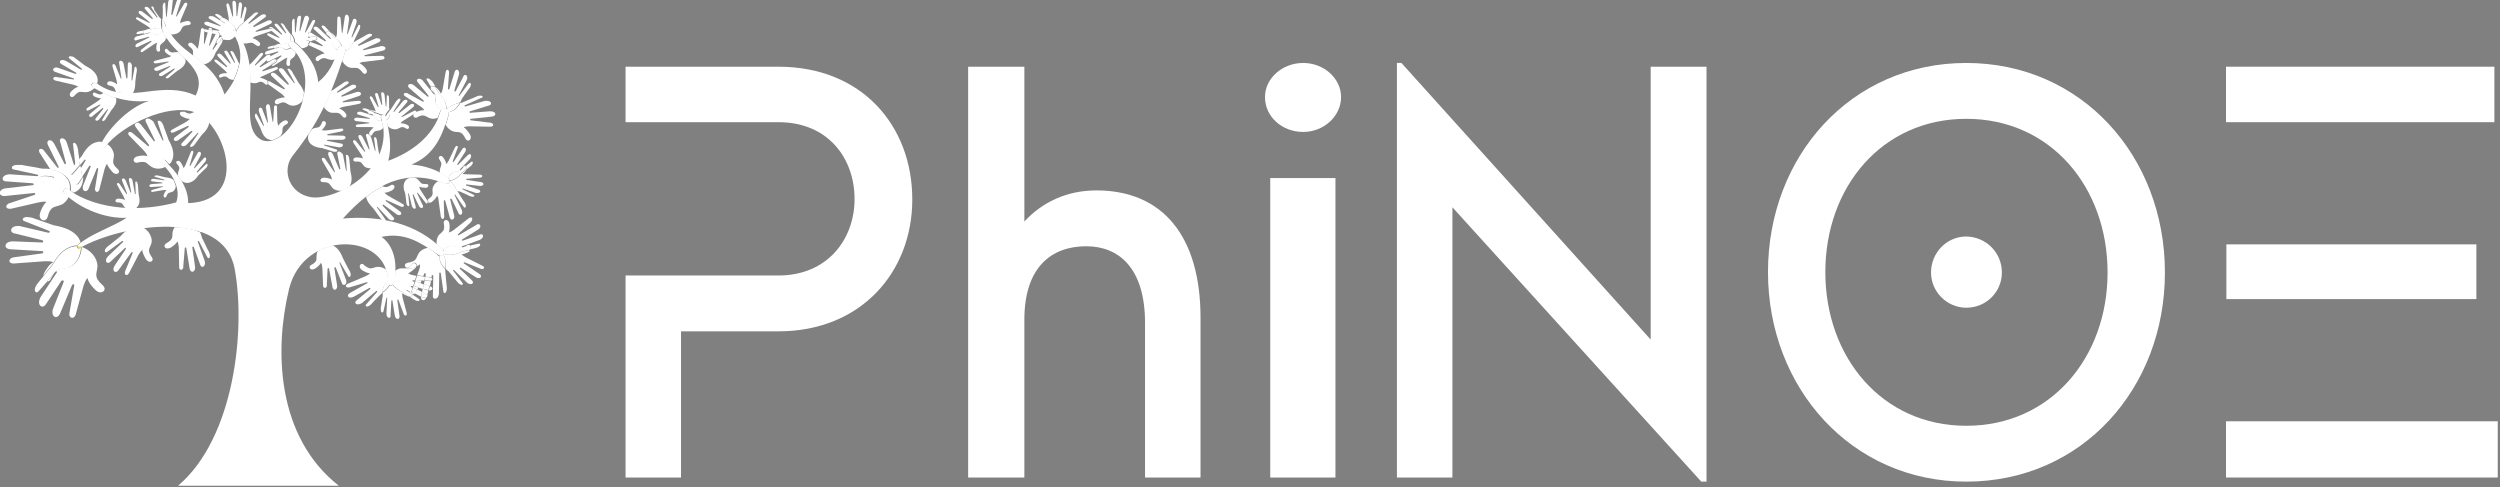 <svg version="1.2" xmlns="http://www.w3.org/2000/svg" viewBox="0 0 667 130" width="667" height="130">
	<rect x="0" y="0" width="667" height="130" fill="#808080" stroke="none"/>
	<title>155020_Logo_PhiNOE_blanc_2-svg</title>
	<style>
		.s0 { fill: #ffffff } 
		.s1 { fill: none } 
		.s2 { fill: #3b000e } 
		.s3 { fill: #ffe000 } 
	</style>
	<path id="Layer" class="s0" d="m243.4 53.2c0 19.4-13.7 35.2-35.7 35.2h-26v39h-14.8v-53.9h40.8c13.1 0 20.3-9.7 20.3-20.4 0-10.8-7-20.5-20.3-20.5h-40.8v-14.8h40.8c22.3 0 35.7 15.8 35.7 35.4z"/>
	<path id="Layer" class="s0" d="m320.3 84.8v42.6h-14.8v-41.2c0-14.7-7-20.5-15.7-20.5-9.2 0-16.5 5.5-16.5 19.6v42.1h-15v-109.6h15v41.3c4.8-5.2 11.4-8.3 19.2-8.3 17.7 0 27.8 12.2 27.8 34z"/>
	<path id="Layer" class="s0" d="m337.5 25.9c0-5 4.6-9.1 10.2-9.1 5.5 0 10.1 4.1 10.1 9.1 0 5.1-4.6 9.3-10.1 9.3-5.7 0-10.2-4.1-10.2-9.3zm1.4 21.6h17.4v79.9h-17.4z"/>
	<path id="Layer" class="s0" d="m455.3 17.8v110.7h-1.4l-66.4-73.2v72.1h-14.8v-110.6h1.2l66.5 73.8v-72.8h14.9z"/>
	<path id="Layer" fill-rule="evenodd" class="s0" d="m577.6 72.7c0 30.9-22.1 55.8-53 55.8-30.7 0-52.9-25.1-52.9-55.9 0-30.9 22.1-55.8 52.9-55.8 30.8 0 53 24.9 53 55.9zm-15.3 0c0-22.7-15.1-41-37.7-41-22.5 0-37.6 18.2-37.6 40.9 0 22.7 15.1 41 37.6 41 22.6 0 37.7-18.3 37.7-40.9zm-28.2 0c0 5.2-4.2 9.4-9.5 9.4-5.1 0-9.4-4.2-9.4-9.4 0-5.3 4.2-9.6 9.4-9.6 5.3 0.1 9.5 4.3 9.5 9.6z"/>
	<path id="Layer" class="s0" d="m665.5 32.6h-71.6v-14.8h71.6zm-4.8 47.2h-66.7v-14.6h66.7zm5.7 32.6v15h-72.5v-15z"/>
	<path id="Layer" class="s0" d="m77.1 77.2c-3.9 16.1-3.4 39.3 13.3 52.4-8.9 0-34 0-42.9 0 15.1-12.8 18.1-41.8 15.1-57.9-3-16.1-30-11.9-41.2-5.6-0.5 0.3-1-0.3-0.5-0.8 3.4-3 8.7-4.5 12.9-7.2-5.5 0.3-12.3-2.3-16.5-6.4-0.7-0.7-0.1-1.7 0.7-1.3 8.4 6.2 20.6 5.9 29 3.6 1.3-3.4-0.7-7.4-4.2-10.8-0.5-0.6 0.4-1.1 1-0.5 3.3 3.2 6.5 7.1 6.4 11.5 17.2-0.6 9.3-22.3 1.3-24.4-6.8-2-18.5 3.2-23.5 9.4-0.5 0.6-1.3 0.1-1.1-0.6 1.3-3.3 7-9.9 12.9-11.7-6.1 0.7-11.5-1.4-15-3.6-0.7-0.7 0-1.4 1.1-1 4.4 3.2 9 2.7 13.7 2.1 4.1-0.5 8.3-0.9 12.6 1.1 3.9-7.8-6.9-11-8.8-17.6-0.3-1.1 1-1.1 1.5 0 3.5 6.9 11.9 7.8 15 17.3 3.3-4 6.3-10.3 2.3-16.3-0.4-0.8 0.7-1 1.2-0.1 7.4 10.4-0.6 25.1 6.5 28.6 7.7 2.8 17.2-17.4 7.3-25.1-0.6-0.5-0.1-1.8 1.2-1.1 3.2 2.5 6.1 6.2 6.5 10.7 2.9-2.3 4.4-5.5 5.1-8.6 0.6-1.8 2.3-1.1 2.1 0.3-4.4 14.6-8.9 21.5-14.2 28.2-2.7 3.8-0.7 9.8 5 10.8 6.1 1.1 23-7.2 18.8-21.3-0.1-0.7 0.8-1.4 1.2-0.2 1 4.1 1.7 8 0.7 11.8 6.2-2.3 11.9-6.5 13.8-12.8 0.5-2 2.3-1.2 2.3 0-1.5 6-3.8 11.3-9.9 13.8 3.9 0.3 7.4 1.7 9.4 3.3 1.1 0.9 0.6 2.1-0.6 1.7-10.2-3.9-18.3-0.3-27.1 9.4 10.4-0.9 19.9 1.5 26.5 8.2 1 1.2-0.2 2.3-1.2 1.4-4.6-3.2-8.8-6-15-4.7 4 2.9 4.2 8.6 3.2 12.2-0.3 1-1.5 0.9-1.5-0.1 0.2-13.3-22.5-14.3-26.4 1.9z"/>
	<path id="Layer" class="s0" d="m14.3 73.1l-1.8 2h0.1c0.4 0 0.8-0.2 1-0.8 0.3-0.5 0.5-0.9 0.7-1.2zm-7.1-15.2c-1.3 0-1.4 0.9-0.7 1.1l6.6 2.6c0.3 0.1 0.2 0.5-0.1 0.5h-0.1l-7.7-1.8c-0.2 0-0.4 0-0.5 0-2 0-2.3 1.8-0.7 2l7.3 1.8c0.3 0.1 0.3 0.6 0 0.6l-7.5-0.3c-0.1 0-0.3 0-0.4 0-2.3 0-2.6 2-0.6 2.1l8.4 0.5c0.5 0 0.4 0.5 0.1 0.6l-7.3 1c-1.8 0.1-2 1.7-0.4 1.7h0.1l8.2-0.6c0.6 0 1.7-0.1 2.3 0.3-0.9 0.3-2 2-2.4 2.8-0.1 0.3-0.2 0.6-0.3 0.8 0.6-0.8 1.4-1.7 2.4-2.9 1.4-2.5 3.2-4.6 5.7-5.1 0.3-0.1 0.5-0.1 0.8-0.1q0.2 0 0.3 0c0-0.1 0.1-0.2 0.2-0.3 0.2-0.2 0.4-0.4 0.6-0.5-0.1-0.3-0.2-0.7-0.4-1-1.2-2.1-3.9-3.1-6.8-3.6-3-1.1-5-1.7-5.7-2-0.5-0.1-1-0.2-1.4-0.2z"/>
	<path id="Layer" class="s0" d="m21.6 64.8c-0.2 0.2-0.4 0.3-0.6 0.5-0.1 0.1-0.2 0.2-0.2 0.3 0.3 0 0.7 0.1 1 0.2 0-0.3-0.1-0.6-0.2-1z"/>
	<path id="Layer" class="s0" d="m16.6 36.9c-0.5 0-0.8 0.4-0.5 1.1l1.5 5.5c0 0.2-0.1 0.3-0.2 0.3-0.1 0-0.1 0-0.2-0.1l-2.6-5.1c-0.4-0.8-0.9-1.2-1.3-1.2-0.5 0-0.9 0.5-0.5 1.3l2.8 5.7c0.1 0.2 0 0.4-0.1 0.4-0.1 0-0.1 0-0.2-0.1l-3.4-4.3c-0.3-0.5-0.7-0.7-1-0.7-0.4 0-0.7 0.4-0.3 1.1l2.9 4.5c1.8 0.3 3.4 0.9 4.5 2.2 0.8 0.9 1 2.2 0.9 3.4 0.3 0.2 0.5 0.3 0.8 0.5 0.8-0.3 1.4-0.8 1.8-1.4 0.5-0.8 0.7-1.7 0.7-2.8l-1 1.5c-0.2 0.4-0.4 0.5-0.7 0.5-0.5 0-0.9-0.7-0.4-1.7l1.6-2.5c-0.1-0.3-0.2-0.5-0.3-0.8l-1.9 2.2c-0.1 0.1-0.2 0.2-0.3 0.2-0.4 0-0.7-0.6 0.3-1.8 0.3-0.3 0.9-1 1.7-2.1-0.2-1.5-0.4-2.5-0.4-2.9-0.2-1.2-0.7-1.7-1-1.7-0.2 0-0.4 0.2-0.3 0.5l0.6 5.3c0 0.1-0.1 0.2-0.2 0.2-0.1 0-0.2-0.1-0.2-0.2l-1.9-5.9c-0.3-0.8-0.8-1.1-1.2-1.1z"/>
	<path id="Layer" class="s0" d="m18.7 50.8c0 0.3-0.1 0.5-0.1 0.8 0.3-0.1 0.6-0.1 0.9-0.3-0.3-0.1-0.6-0.3-0.8-0.5z"/>
	<path id="Layer" class="s0" d="m39.4 31.6c-0.5 0-0.8 0.5-0.4 1.1l2.3 4.7c0.1 0.2-0.1 0.3-0.2 0.3-0.1 0-0.1 0-0.1-0.1l-3.2-4.1c-0.4-0.5-0.8-0.8-1.1-0.8-0.3 0.1-0.5 0.3-0.7 0.4-0.1 0.2 0 0.5 0.2 0.8l3.5 4.7c0.2 0.2 0 0.4-0.1 0.4-0.1 0-0.1 0-0.2-0.1l-3.8-3.2c-0.3-0.3-0.6-0.5-0.9-0.5-0.5 0-0.7 0.5-0.2 1l4 4.1c0.2 0.3 0.8 0.9 0.8 1.4-0.2-0.1-0.6-0.2-1-0.2-0.6 0-1.3 0.1-1.6 0.2-1.4 0.3-1.3 1.7-0.3 1.7q0.2 0 0.3 0c0.6-0.2 1-0.2 1.4-0.2 1.1 0 1.3 0.7 2.3 1.3 0.5 0.3 1.1 0.5 1.8 0.5 0.7 0 1.4-0.2 2-0.5-0.3-0.4-0.7-0.7-1-1.1-0.3-0.4 0-0.8 0.4-0.8 0.2 0 0.4 0.1 0.6 0.2 0.3 0.3 0.7 0.7 1 1 0.4-0.3 0.6-0.7 0.8-1.2 0.6-1.6 0-3.5-1-5.2-0.7-2.1-1.3-3.4-1.4-3.9-0.4-1-0.8-1.3-1.2-1.3-0.3 0-0.4 0.2-0.3 0.5l1.5 4.6c0 0.1 0 0.2-0.1 0.2-0.1 0-0.1 0-0.2-0.2l-2.4-4.9c-0.7-0.6-1.2-0.8-1.5-0.8z"/>
	<path id="Layer" class="s0" d="m43.3 42.4c-0.4 0-0.8 0.4-0.4 0.8 0.4 0.4 0.7 0.7 1 1.1 0.4-0.2 0.7-0.4 1-0.6-0.3-0.3-0.7-0.7-1-1q-0.3-0.3-0.6-0.3zm-6.9-9.8c-0.3 0-0.5 0.2-0.6 0.4 0.2-0.1 0.5-0.3 0.7-0.4 0 0 0 0-0.1 0z"/>
	<path id="Layer" class="s0" d="m34.4 72.9c-0.6 1-1.5 0.3-0.9-0.8l1.9-4.6c0.1-0.2-0.2-0.4-0.4-0.1l-3.4 4.7c-0.8 1.1-2 0.1-0.9-1.4l2.9-4.3c0.1-0.2-0.2-0.4-0.3-0.2l-3.8 3.6c-0.8 0.9-1.9-0.1-0.7-1.4l4-3.8c0.2-0.2 0-0.4-0.2-0.3l-4 2.9c-0.5 0.4-1.3-0.3 0.3-1.6 0.5-0.3 1.6-1.3 3.3-2.6 1.3-1.5 2.9-2.7 4.7-2.6 2.1 0 4 2.6 3.5 4.5-0.4 1.4-1.3 1.7 0.1 3.7 0.8 1.1-0.7 1.9-1.6 0.5-0.3-0.5-1-1.8-0.9-2.4-0.4 0.2-0.8 0.9-1 1.2z"/>
	<path id="Layer" class="s0" d="m46.6 60.6c-0.2 0.3-0.4 0.7-0.5 1.1-0.3 1.4 0.4 2-1.7 3.2-0.9 0.5-0.5 1.4 0.3 1.4 0.2 0 0.5-0.1 0.8-0.2 0.5-0.3 1.6-1.1 1.8-1.7 0.3 0.4 0.3 1.1 0.4 1.5l0.1 5.4c0 0.5 0.3 0.7 0.5 0.7 0.3 0 0.7-0.4 0.6-1l0.4-4.8c0-0.1 0.1-0.2 0.2-0.2 0.1 0 0.2 0.1 0.2 0.2l0.9 5.5c0.1 0.5 0.4 0.8 0.7 0.8 0.5 0 0.9-0.6 0.7-1.6l-0.7-4.9c0-0.1 0.1-0.2 0.2-0.2 0.1 0 0.2 0 0.2 0.1l1.7 4.7c0.1 0.4 0.4 0.6 0.6 0.6 0.4 0 0.9-0.6 0.6-1.6l-1.8-5c-0.1-0.2 0-0.3 0.1-0.3 0.1 0 0.1 0 0.2 0.1l2.2 4.2q0.2 0.3 0.3 0.3c0.3 0 0.7-0.5 0.1-1.8-0.3-0.4-0.8-1.7-1.8-3.6-0.1-0.5-0.3-1-0.5-1.5-1.9-0.9-4.3-1.3-6.8-1.4z"/>
	<path id="Layer" class="s0" d="m50 58.9c-1.2 0-2.6 0.7-3.3 1.7 2.5 0.2 4.8 0.6 7 1.3-0.5-1.2-1.3-2.3-2.4-2.7-0.5-0.2-0.9-0.3-1.3-0.3z"/>
	<path id="Layer" class="s0" d="m88.8 65.5c-1.4 0.3-2.7 0.8-4 1.5q-0.3 0.4-0.3 0.9c-0.2 1.3 0.4 1.8-1.5 2.8-0.7 0.4-0.4 1.2 0.3 1.2 0.2 0 0.5-0.1 0.7-0.2 0.5-0.3 1.4-1 1.6-1.6 0.3 0.3 0.3 1 0.4 1.3l0.2 4.8c0 0.4 0.2 0.6 0.5 0.6 0.3 0 0.6-0.3 0.5-0.9l0.2-4.2c0-0.1 0.1-0.2 0.2-0.2 0.1 0 0.1 0.1 0.2 0.2l0.9 4.9c0.1 0.5 0.4 0.7 0.6 0.7 0.4 0 0.8-0.5 0.6-1.4l-0.7-4.4c0-0.1 0.1-0.2 0.2-0.2 0.1 0 0.1 0 0.2 0.1l1.6 4.1c0.1 0.4 0.3 0.5 0.6 0.5 0.4 0 0.8-0.5 0.5-1.4l-1.7-4.4c-0.1-0.2 0-0.2 0.1-0.2 0.1 0 0.1 0 0.1 0.1l2.1 3.6c0.1 0.1 0.2 0.2 0.3 0.2 0.3 0 0.6-0.5 0.1-1.6-0.3-0.4-0.8-1.5-1.7-3.2-0.6-1.5-1.4-3-2.8-3.6q0 0.1 0 0z"/>
	<path id="Layer" class="s0" d="m87.8 65.4c-1.2 0-2.4 0.7-3 1.6 1.3-0.7 2.6-1.2 4-1.5-0.3-0.1-0.6-0.1-1-0.1z"/>
	<path id="Layer" class="s0" d="m48.5 29.8c-0.6 0-0.8 0.8 0.1 1.3 0.4 0.2 1.2 0.6 1.8 0.6 0.1 0 0.1 0 0.2 0-0.1 0.3-0.7 0.6-0.9 0.8l-3.8 2.1c-0.6 0.4-0.4 0.8 0.1 0.8 0.2 0 0.4-0.1 0.6-0.2l3.5-1.6h0.1c0.1 0 0.2 0.2 0.1 0.3l-3.6 2.7c-0.6 0.5-0.3 1 0.2 1 0.3 0 0.6-0.1 0.9-0.4l3.3-2.3h0.1c0.1 0 0.2 0.2 0.1 0.3l-2.7 2.9c-0.5 0.4-0.2 0.9 0.3 0.9 0.2 0 0.6-0.1 0.9-0.4l2.9-3.1c0-0.1 0.1-0.1 0.1-0.1 0.1 0 0.2 0.1 0.1 0.2l-2.1 3.1c-0.2 0.2-0.1 0.5 0.2 0.5 0.2 0 0.6-0.2 1-0.7 0.2-0.4 0.9-1.2 1.9-2.6 1.1-1 2-2.3 1.9-3.6 0 0 0 0 0-0.1q-1.7-1.8-3.6-2.4h-0.1c-0.7 0.2-1 0.5-1.5 0.5-0.3 0-0.7-0.1-1.4-0.5-0.4 0-0.5 0-0.7 0z"/>
	<path id="Layer" class="s0" d="m52.5 29.8c-0.2 0-0.4 0-0.6 0.1 1.2 0.4 2.5 1.3 3.6 2.4-0.1-1.3-1.6-2.5-3-2.5z"/>
	<path id="Layer" class="s0" d="m26.5 37.8c-0.2 0-0.4 0-0.6 0.1-1.7 0.3-3 1.8-4 3.6-0.3 0.4-0.6 0.8-0.9 1.1 0.1 0.5 0.2 1 0.2 1.6l1.3-1.5c0-0.1 0.1-0.1 0.2-0.1 0.1 0 0.2 0.1 0.1 0.3l-1.3 2.1c0.2 0.8 0.4 1.5 0.4 2.2l1.9-2.9c0-0.1 0.1-0.1 0.2-0.1 0.1 0 0.2 0.1 0.2 0.2l-1.9 4.8c-0.5 1.1-0.1 1.8 0.5 1.8 0.3 0 0.6-0.2 0.8-0.6l2.2-5.4c0.1-0.1 0.1-0.2 0.2-0.2 0.1 0 0.2 0.1 0.2 0.3l-0.8 4.9c-0.2 0.7 0.1 1.2 0.5 1.2 0.2 0 0.5-0.2 0.6-0.6l1.4-5.5c0.2-0.4 0.3-1.1 0.7-1.4 0 0.6 1 1.7 1.4 2.2 0.3 0.3 0.7 0.5 1 0.5 0.7 0 1.1-0.7 0.4-1.3-1.8-1.6-1.1-2.1-1-3.6 0-1.1-0.7-2.3-1.7-3-0.2 0.2-0.4 0.5-0.6 0.7-0.2 0.2-0.3 0.3-0.5 0.3-0.4 0-0.7-0.4-0.6-0.9 0.1-0.2 0.2-0.5 0.3-0.7-0.3-0.1-0.6-0.1-0.8-0.1z"/>
	<path id="Layer" class="s0" d="m27.3 37.9c-0.1 0.3-0.2 0.5-0.3 0.7-0.2 0.5 0.2 0.9 0.6 0.9 0.2 0 0.4-0.1 0.5-0.3 0.2-0.2 0.4-0.5 0.6-0.7-0.5-0.3-1-0.5-1.4-0.6z"/>
	<path id="Layer" class="s0" d="m21.5 45l-1.6 2.5c-0.5 1-0.1 1.7 0.4 1.7 0.2 0 0.5-0.2 0.7-0.5l1-1.5c-0.1-0.7-0.3-1.5-0.5-2.2zm-0.5-2.4c-0.9 1.1-1.4 1.8-1.7 2.1-0.9 1.2-0.6 1.8-0.3 1.8 0.1 0 0.2-0.1 0.3-0.2l1.9-2.2c0-0.5-0.1-1.1-0.2-1.5z"/>
	<path id="Layer" class="s0" d="m18.8 15c-0.5 0-0.6 0.4-0.3 0.6l3.3 2.7c0.1 0.1 0.1 0.3-0.1 0.3h-0.1l-4.1-2.4c-0.3-0.1-0.6-0.2-0.8-0.2-0.8 0-1 0.7-0.3 1.1l3.9 2.3c0.2 0.1 0.1 0.3-0.1 0.3 0 0 0 0-0.1 0l-4.3-1.5c-0.3-0.1-0.5-0.2-0.8-0.2-0.9 0-1.2 0.9-0.2 1.2l4.8 1.7c0.3 0.1 0.2 0.3 0 0.3l-4.3-0.6c-0.1 0-0.3-0.1-0.4-0.1-0.8 0-1 0.7-0.1 1l4.8 1.1c0.3 0.1 1 0.3 1.3 0.6-0.6 0-1.5 0.8-1.9 1.2-0.7 0.7-0.3 1.5 0.2 1.5q0.3 0 0.6-0.3c0.8-0.9 1.2-1.1 1.7-1.1 0.4 0 0.8 0.1 1.4 0.1 0.8 0 1.7-0.5 2.3-1.1-0.2-0.1-0.4-0.2-0.5-0.3-0.6-0.6-0.2-1.1 0.5-1.1 0.2 0 0.3 0 0.5 0.1 0.1 0 0.1 0.1 0.2 0.1 0.2-0.5 0.2-1 0.1-1.5-0.3-1.4-1.7-2.5-3.3-3.3-1.5-1.2-2.6-1.9-2.9-2.2-0.3-0.2-0.7-0.3-1-0.3z"/>
	<path id="Layer" class="s0" d="m25.3 22.2c-0.8 0-1.1 0.6-0.5 1.1 0.2 0.1 0.4 0.2 0.5 0.3 0.3-0.4 0.6-0.8 0.7-1.2-0.1 0-0.1-0.1-0.2-0.1-0.2 0-0.3-0.1-0.5-0.1z"/>
	<path id="Layer" class="s0" d="m32.2 16.2c-0.3 0-0.5 0.2-0.4 0.7l0.6 3.9c0 0.1 0 0.2-0.1 0.2-0.1 0-0.1 0-0.1-0.1l-1.3-3.2c-0.1-0.4-0.4-0.6-0.6-0.6-0.2 0-0.4 0.2-0.3 0.6l1.1 3.7c0 0.3 0.2 0.8 0.1 1.1-0.3-0.4-1.2-0.7-1.6-0.8q-0.1 0-0.3 0c-0.8 0-1 0.9-0.2 1.1 1.7 0.3 1.4 0.9 1.9 1.8q1.7 0.3 3.3 0.3c0.4 0 0.7 0 1.1 0 0.6-0.8 0.7-1.9 0.7-3.1 0.2-1.5 0.3-2.5 0.4-2.8 0.1-0.9-0.2-1.2-0.4-1.2-0.1 0-0.2 0.1-0.2 0.3l-0.6 3.3c0 0.1-0.1 0.1-0.1 0.1-0.1 0-0.1-0.1-0.1-0.2l0.1-3.8c-0.1-0.6-0.4-0.9-0.7-0.9-0.2 0-0.4 0.2-0.4 0.6l-0.1 3.6c0 0.1-0.1 0.1-0.2 0.1-0.1 0-0.1 0-0.1-0.1l-0.7-3.7c-0.1-0.6-0.5-0.9-0.8-0.9z"/>
	<path id="Layer" class="s0" d="m31 24.6c0.4 0.8 1.4 1.2 2.4 1.2 0.6 0 1.2-0.2 1.6-0.6 0.1-0.1 0.3-0.3 0.4-0.4-0.4 0-0.7 0-1.1 0-1.2 0-2.2 0-3.3-0.2z"/>
	<path id="Layer" class="s0" d="m25.2 24.7c-0.5 0-0.7 0.7 0.1 1.1 0.3 0.1 0.9 0.4 1.4 0.4 0.1 0 0.1 0 0.2 0-0.1 0.3-0.5 0.5-0.7 0.7l-2.9 1.9c-0.4 0.3-0.3 0.7 0.1 0.7 0.1 0 0.3-0.1 0.5-0.2l2.7-1.4c0 0 0 0 0.1 0 0.1 0 0.2 0.1 0 0.2l-2.7 2.3c-0.4 0.4-0.2 0.8 0.2 0.8 0.2 0 0.5-0.1 0.7-0.4l2.5-2 0.2 0.2-2 2.5c-0.3 0.3-0.2 0.7 0.2 0.7 0.2 0 0.5-0.1 0.7-0.4l2.1-2.6 0.1-0.1c0.1 0 0.1 0.1 0.1 0.2l-1.5 2.6c-0.1 0.2 0 0.4 0.2 0.4 0.2 0 0.5-0.2 0.8-0.7 0.1-0.3 0.7-1 1.4-2.2 0.8-0.9 1.5-1.9 1.3-3 0-0.1 0-0.2-0.1-0.3-1.2-0.4-2.3-0.8-3.3-1.3-0.3 0.2-0.6 0.4-0.9 0.4-0.3 0-0.6-0.1-1-0.3-0.3-0.2-0.5-0.2-0.5-0.2z"/>
	<path id="Layer" class="s0" d="m28.4 24.5c-0.2 0-0.4 0-0.6 0.1-0.1 0-0.2 0.1-0.3 0.2 1 0.5 2.1 0.9 3.3 1.3-0.3-0.9-1.4-1.6-2.4-1.6z"/>
	<path id="Layer" class="s0" d="m44.4 13c-0.4 0-0.7 0.6-0.1 1.1 0.3 0.3 1 0.8 1.4 0.8-0.2 0.2-0.6 0.4-0.9 0.4l-3.4 0.9c-0.6 0.2-0.5 0.7 0.1 0.7q0.2 0 0.3 0l3.1-0.5c0.1 0 0.2 0.2 0 0.2l-3.4 1.4c-0.6 0.3-0.4 0.9 0.2 0.9 0.2 0 0.4 0 0.6-0.1l3-1.2c0.1 0 0.2 0.2 0.1 0.2l-2.7 1.7c-0.5 0.3-0.3 0.8 0.2 0.8 0.2 0 0.4 0 0.6-0.2l2.9-1.8h0.1c0.1 0 0.1 0.1 0.1 0.2l-2.3 2c-0.2 0.1-0.1 0.4 0.2 0.4 0.2 0 0.5-0.1 0.8-0.4 0.2-0.2 1-0.8 2-1.6 1.1-0.6 2-1.4 2.2-2.4q0-0.3 0-0.6c-0.6-0.7-1.3-1.3-2-2q-0.2 0-0.3 0h-0.1c-0.5 0-0.8 0.1-1.1 0.1-0.3 0-0.7-0.1-1.2-0.7-0.1-0.2-0.3-0.3-0.4-0.3z"/>
	<path id="Layer" class="s0" d="m47.4 13.8c0.7 0.7 1.3 1.3 2 2-0.2-1-1-1.9-2-2z"/>
	<path id="Layer" class="s0" d="m54 7.5c-0.2 0-0.4 0.2-0.4 0.5l-0.6 4c-0.1 0.3-0.1 0.8-0.4 1-0.1-0.5-0.8-1.1-1.2-1.4-0.2-0.2-0.5-0.2-0.6-0.2-0.6 0-0.8 0.6-0.3 1 1.4 1 0.9 1.4 1 2.4 1 0.7 1.9 1.5 2.9 2.3 0.2 0 0.4 0 0.6-0.1 1.2-0.4 2-1.5 2.5-2.9 0.9-1.3 1.4-2.2 1.6-2.5q0.3-0.6 0.3-0.9c-0.3 0.1-0.6 0.3-1 0.7-0.1 0.1-0.2 0.2-0.4 0.2l-1.1 1.6-0.1 0.1c-0.1 0-0.1-0.1-0.1-0.2l0.9-1.8c-0.1-0.2 0-0.5 0.3-0.8 0.1-0.1 0.2-0.1 0.3-0.2l0.3-0.7c0-0.1 0.1-0.2 0.1-0.3-0.1 0-0.1 0-0.2-0.1l-0.8-0.2-1.6 3.1c0 0.1-0.1 0.1-0.1 0.1-0.1 0-0.2-0.1-0.1-0.2l0.8-3.3-1.1-0.3-0.9 3.2c0 0.1-0.1 0.1-0.1 0.1-0.1 0-0.1-0.1-0.1-0.2l0.1-3.5c0-0.1 0-0.1 0-0.1 0-0.1 0-0.1 0-0.2-0.2 0-0.3-0.2-0.5-0.2zm2.1-0.1c-0.2 0-0.4 0.1-0.5 0.5l1 0.1c0-0.4-0.2-0.6-0.5-0.6z"/>
	<path id="Layer" class="s0" d="m51.5 14.8c0.1 1.2 1.5 2.3 2.8 2.3 0 0 0 0 0.1 0-0.9-0.8-1.9-1.6-2.9-2.3z"/>
	<path id="Layer" class="s0" d="m47.9-0.5c-0.3 0-0.6 0.3-0.8 0.9l-1.1 3.5c0 0.1-0.1 0.1-0.1 0.1-0.1 0-0.2-0.1-0.2-0.2l0.4-3.6c0.1-0.4-0.1-0.7-0.4-0.7-0.3 0-0.6 0.3-0.8 0.9l-0.4 3.9c0 0.1-0.1 0.2-0.1 0.2-0.1 0-0.1 0-0.1-0.1l-0.2-3.4c0-0.2-0.1-0.3-0.2-0.3-0.2 0-0.5 0.3-0.5 1.2 0.1 0.4 0 1.4 0 2.9 0 0.1 0 0.2-0.1 0.3 0.6 0.7 1 1.5 0.9 2.2 0.3 0.1 0.5 0.4 0.7 0.7 0.2 0.4 0.5 0.9 0.7 1.2q0.2 0 0.3 0c0.8 0 1.7-0.3 2.2-0.9 0.6-0.9 0.4-1.5 2.2-1.6 0.9-0.1 0.7-1.1-0.2-1.1-0.1 0-0.1 0-0.2 0-0.4 0.1-1.5 0.3-1.8 0.6-0.1-0.3 0.1-0.8 0.2-1.1l1.6-3.7c0.2-0.4 0-0.7-0.3-0.7-0.2 0-0.5 0.2-0.6 0.5l-1.8 3.1c0 0.1-0.1 0.1-0.1 0.1-0.1 0-0.2-0.1-0.1-0.2l1.2-3.9c0.2-0.5 0-0.8-0.3-0.8z"/>
	<path id="Layer" class="s0" d="m44.2 7.2v0.1c0 0.3-0.1 0.6-0.3 0.8 0.2 0.2 0.3 0.3 0.4 0.5 0.4 0.3 0.8 0.4 1.3 0.5-0.3-0.4-0.5-0.8-0.7-1.2-0.2-0.4-0.5-0.6-0.7-0.7z"/>
	<path id="Layer" class="s0" d="m68.5 3.3c-0.2 0-0.6 0.1-1 0.5-0.2 0.3-1.1 0.9-2.2 2-0.1 0.1-0.2 0.1-0.3 0.2-0.1 0.9-0.5 1.7-1.2 2.2-0.2 0.2-0.5 0.3-0.8 0.3 0.1 0.1 0.2 0.2 0.2 0.3 0.6 0.9 1.1 1.8 1.6 2.7 0.2 0.1 0.5 0.1 0.7 0.1 0.1 0 0.1 0 0.2 0 0.6-0.1 0.9-0.2 1.3-0.2 0.4 0 0.7 0.2 1.4 0.7 0.2 0.1 0.3 0.2 0.5 0.2 0.5 0 0.8-0.7 0.1-1.2-0.3-0.3-1.2-0.9-1.6-0.9 0.2-0.3 0.7-0.5 1-0.6l3.9-1.3c0.1 0 0.2-0.1 0.2-0.1l-0.4-0.2c-0.1-0.1-0.2-0.2-0.2-0.3 0 0 0 0-0.1 0l-3.5 0.8c-0.1 0-0.2-0.2 0-0.3l3.8-1.8c0.7-0.3 0.5-1-0.2-1-0.2 0-0.4 0.1-0.7 0.2l-3.4 1.6c0 0 0 0-0.1 0-0.1 0-0.2-0.2-0.1-0.3l3-2.2c0.6-0.3 0.4-0.9-0.2-0.9-0.2 0-0.4 0.1-0.7 0.2l-3.2 2.3h-0.1c-0.1 0-0.2-0.1-0.1-0.2l2.5-2.5c0.2 0 0.1-0.3-0.3-0.3z"/>
	<path id="Layer" class="s0" d="m63.2 8.5c-0.1 0-0.1 0.1 0 0-0.1 0.3-0.2 0.5-0.2 0.7 0.1 1 1 2 2 2.4-0.4-0.9-0.9-1.9-1.6-2.7-0.1-0.2-0.1-0.3-0.2-0.4z"/>
	<path id="Layer" class="s0" d="m98.7 9c-0.3 0-0.6 0.1-1.1 0.4-0.4 0.3-1.5 0.8-3.1 1.8-0.1 0-0.2 0.1-0.3 0.1-0.4 1-1 1.9-1.9 2.3-0.1 0-0.2 0.1-0.2 0.1-0.3 0.9-0.5 1.7-0.8 2.6 0.5 0.9 1.4 1.7 2.4 1.8 0.1 0 0.3 0 0.4 0 0.1 0 0.3 0 0.4 0 0.1 0 0.3 0 0.4 0 0.6 0 1 0.2 1.8 1.2 0.2 0.3 0.4 0.4 0.6 0.4 0.5 0 0.9-0.7 0.3-1.4-0.3-0.4-1.2-1.3-1.7-1.4 0.3-0.3 1-0.4 1.3-0.4l4.8-0.6c0.9-0.1 0.7-1-0.1-1-0.1 0-0.1 0-0.2 0l-4.3 0.1c-0.2 0-0.3-0.3 0-0.3l4.8-1.2c1-0.3 0.8-1.2-0.3-1.2-0.2 0-0.4 0-0.6 0.1l-4.3 1c-0.2 0-0.2-0.2 0-0.3l4-1.8c0.8-0.3 0.6-1.1-0.3-1.1-0.2 0-0.4 0-0.6 0.1l-4.3 1.9h-0.1c-0.2 0-0.2-0.2-0.1-0.3l3.5-2.3c0.3-0.2 0.2-0.6-0.4-0.6z"/>
	<path id="Layer" class="s0" d="m92.1 13.7c-0.2 0.1-0.4 0.1-0.7 0.1-0.1 0-0.1 0-0.2 0-0.1 0.2-0.2 0.5-0.3 0.7-0.1 0.6 0.1 1.2 0.4 1.8 0.3-0.9 0.5-1.8 0.8-2.6z"/>
	<path id="Layer" class="s0" d="m81.8 4.2c-0.3 0-0.6 0.2-0.7 0.8l-1 3.2c0 0.1-0.1 0.1-0.1 0.1-0.1 0-0.1-0.1-0.1-0.2l0.4-3.3c0.1-0.4-0.1-0.6-0.3-0.6-0.3 0-0.6 0.2-0.7 0.8l-0.4 3.5c0 0.1-0.1 0.1-0.1 0.1-0.1 0-0.1 0-0.1-0.1l-0.1-3.2c0-0.2-0.1-0.3-0.2-0.3-0.2 0-0.5 0.3-0.5 1.1 0 0.3 0 1.3 0 2.7q0 0.2 0 0.3c0.5 0.7 0.9 1.4 0.8 2.1 0.6 0.5 1.3 1.1 1.8 1.7 0.7-0.1 1.4-0.3 1.7-0.8 0.1-0.1 0.1-0.2 0.2-0.2l-0.5-0.3c-0.6-0.3-0.4-0.8 0.1-0.8 0.1 0 0.3 0 0.5 0.1l0.4 0.2c0.2-0.2 0.5-0.4 1.2-0.4l-1.2-0.8q-0.4 0.2-0.6 0.3c-0.1-0.2 0-0.5 0.1-0.7-0.5-0.4-0.3-1 0.3-0.9h0.1l1.2-2.7c0.2-0.4 0-0.6-0.2-0.6-0.2 0-0.4 0.1-0.6 0.5l-1.6 2.8c0 0.1-0.1 0.1-0.1 0.1-0.1 0-0.1-0.1-0.1-0.2l1.1-3.6c-0.2-0.5-0.4-0.7-0.7-0.7z"/>
	<path id="Layer" class="s0" d="m78.4 11.3c0 0.3-0.1 0.5-0.3 0.7 0.1 0.1 0.3 0.3 0.4 0.5 0.4 0.3 1 0.5 1.5 0.5q0.1 0 0.3 0c-0.6-0.6-1.2-1.2-1.9-1.7z"/>
	<path id="Layer" class="s0" d="m106.6 26.3c-0.2 0-0.5 0.2-0.9 0.7-0.2 0.3-0.7 1.1-1.5 2.3-0.1 0.1-0.1 0.1-0.2 0.2 0.1 0.9 0 1.7-0.5 2.2-0.1 0.1-0.3 0.3-0.4 0.4 0.1 0.5 0.3 1.1 0.4 1.6 0.5 0.5 1.2 0.8 1.9 0.8 0.2 0 0.4 0 0.6-0.1 0.6-0.2 0.9-0.5 1.3-0.5 0.3 0 0.6 0.1 1.1 0.4 0.1 0.1 0.2 0.1 0.3 0.1 0.5 0 0.7-0.8-0.1-1.1-0.3-0.2-1-0.4-1.5-0.4-0.1 0-0.1 0-0.2 0 0.1-0.3 0.5-0.6 0.7-0.7l3.2-2c0.5-0.3 0.3-0.7-0.1-0.7-0.1 0-0.3 0.1-0.5 0.2l-2.9 1.5h-0.1c-0.1 0-0.2-0.1 0-0.2l3-2.4c0.5-0.4 0.3-0.9-0.2-0.9-0.2 0-0.5 0.1-0.8 0.4l-2.7 2.1-0.2-0.2 2.2-2.6c0.4-0.4 0.2-0.8-0.2-0.8-0.2 0-0.5 0.1-0.8 0.4l-2.3 2.8-0.1 0.1c-0.1 0-0.1-0.1-0.1-0.2l1.7-2.7c0.2-0.5 0.2-0.7-0.1-0.7z"/>
	<path id="Layer" class="s0" d="m103.1 32c-0.1 0-0.2 0.1-0.3 0.1q0 0.3 0 0.6 0.1 0.5 0.6 0.9c-0.1-0.5-0.2-1-0.3-1.6z"/>
	<path id="Layer" class="s0" d="m116.9 48.3c-0.8 0.5-1.4 1.3-1.5 2.1-0.1 1.2 0.5 1.6-1.1 2.7-0.1 0.1-0.2 0.2-0.2 0.2l0.1 0.2c0.1 0.3 0.1 0.4 0 0.5 0.1 0.1 0.3 0.1 0.4 0.1 0.2 0 0.5-0.1 0.7-0.3 0.4-0.3 1.2-1.1 1.3-1.6 0.3 0.3 0.4 0.9 0.4 1.2l0.6 4.4c0.1 0.4 0.3 0.6 0.5 0.6 0.3 0 0.5-0.3 0.4-0.9l-0.1-3.9c0-0.1 0.1-0.2 0.2-0.2 0.1 0 0.1 0 0.2 0.2l1.2 4.4c0.1 0.4 0.4 0.6 0.6 0.6 0.4 0 0.8-0.5 0.5-1.4l-1-4c0-0.1 0.1-0.2 0.2-0.2 0.1 0 0.1 0 0.2 0.1l1.8 3.7c0.1 0.3 0.3 0.5 0.5 0.5 0.4 0 0.7-0.5 0.4-1.3l-1.9-3.9c-0.1-0.1 0-0.2 0.1-0.2 0 0 0.1 0 0.1 0.1l2.2 3.2c0.1 0.1 0.2 0.2 0.3 0.2 0.3 0 0.5-0.5-0.1-1.5-0.3-0.3-0.8-1.3-1.8-2.8 0-0.1-0.1-0.2-0.1-0.3-1-0.3-1.9-0.9-2.2-1.7 0-0.1-0.1-0.1-0.1-0.2-0.1 0.1-0.2 0.1-0.4 0.1-0.2 0-0.3 0-0.5-0.1-0.7-0.2-1.3-0.4-1.9-0.6z"/>
	<path id="Layer" class="s0" d="m118.5 47.8c-0.5 0-1.1 0.2-1.6 0.5q0.9 0.3 1.8 0.6c0.2 0.1 0.4 0.1 0.5 0.1 0.1 0 0.3 0 0.4-0.1-0.1-0.3-0.1-0.5-0.1-0.8-0.2-0.1-0.5-0.2-0.7-0.3q-0.2 0-0.3 0z"/>
	<path id="Layer" fill-rule="evenodd" class="s0" d="m116.8 68.1c0.2 0.2 0.3 0.3 0.5 0.3q0 0.2 0 0.3c-0.1 1.2 0.6 2.2 1.5 3.2 0 0.1 0 0.3 0 0.4 0.2 2.2 0.3 3.7 0.4 4.2 0.1 1.2-0.3 1.7-0.6 1.7-0.1 0-0.3-0.2-0.3-0.4l-0.7-4.9c0-0.1-0.1-0.2-0.2-0.2-0.1 0-0.2 0-0.2 0.2l-0.1 5.5c-0.1 0.9-0.6 1.3-1 1.3-0.4 0-0.7-0.3-0.6-0.9l0.1-5.2c0-0.1-0.1-0.2-0.2-0.2-0.1 0-0.2 0-0.2 0.1l-0.1 0.6c-0.1 0-0.2-0.1-0.3-0.1l-1.3-0.2 0.1-0.6c0-0.2-0.1-0.3-0.2-0.3-0.1 0-0.2 0-0.2 0.1l-0.3 0.7-1.6-0.3 0.5-1.3c0.1-0.4 0.4-1.1 0.2-1.6-0.1 0.2-0.5 0.4-0.9 0.6 0.2-0.6-0.1-1-0.5-1q-0.3 0-0.6 0.3c-0.6 0.8-1 1-1.4 1.1-0.8-0.3-0.8-1.2 0.2-1.4 2.5-0.4 2.1-1.2 2.9-2.5 0.5-0.8 1.4-1.3 2.5-1.5 0.9 0.6 1.8 1.2 2.6 2zm-2.9 9.3c0.1 0 0.3 0.1 0.4 0.1l-0.3 1.2c-0.2 1-0.7 1.4-1.1 1.4-0.3 0-0.6-0.3-0.6-0.9l0.2 0.1c0.3 0.1 0.5 0.1 0.7 0.1 0.8 0 1-0.7 0.3-1l-0.9-0.5 0.2-0.9zm-2.3-0.7l-0.3 0.6-1.1-0.6 0.1-0.4zm2.8-1.7q0.2 0 0.3 0 0.2 0 0.3 0l-0.3 1.3-1.6-0.5 0.2-0.9zm-1.9-0.2l-0.3 0.7-1.4-0.4 0.1-0.4zm-1.9 3.5c-0.1 0.1-0.3 0.2-0.4 0.2h-0.1c0-0.2-0.1-0.3-0.3-0.4 0 0 0-0.1 0-0.2z"/>
	<path id="SVGID_x5F_1_x5F_" fill-rule="evenodd" class="s1" d="m115 66.1c-0.3 0-0.6 0-0.8 0.1q1.3 0.9 2.7 1.8c0.2 0.1 0.3 0.2 0.5 0.3 0-0.3 0.2-0.6 0.3-0.9-0.2-0.2-0.5-0.4-0.6-0.7-0.6-0.5-1.3-0.6-2.1-0.6z"/>
	<path id="Layer" class="s0" d="m96.6 70.4c-0.6 0-1 0.9-0.1 1.6 0.4 0.3 1.5 0.9 2.1 0.9h0.1c-0.2 0.4-0.9 0.6-1.2 0.8l-4.7 2c-0.8 0.4-0.6 1 0.1 1 0.2 0 0.4 0 0.6-0.1l4.3-1.3c0 0 0 0 0.1 0 0.2 0 0.3 0.2 0 0.3l-4.6 2.6c-0.8 0.5-0.5 1.2 0.2 1.2 0.3 0 0.6-0.1 1-0.3l4.1-2.3h0.1c0.1 0 0.2 0.2 0.1 0.3l-3.6 3c-0.7 0.5-0.4 1.1 0.3 1.1 0.3 0 0.6-0.1 1-0.3l3.8-3.2c0.1 0 0.1-0.1 0.2-0.1 0.1 0 0.2 0.1 0.1 0.3l-2.9 3.3c-0.3 0.2-0.1 0.6 0.2 0.6 0.3 0 0.7-0.2 1.2-0.7 0.3-0.4 1.2-1.3 2.6-2.7 0.1-0.1 0.2-0.1 0.3-0.2 0.1-1.2 0.4-2.2 1.3-2.9 0.1-0.1 0.2-0.2 0.3-0.2 0-1.2-0.3-2.3-0.6-3.2-0.6-0.4-1.3-0.7-2-0.7-0.1 0-0.3 0-0.4 0-0.7 0.1-1.2 0.4-1.7 0.4-0.4 0-0.9-0.2-1.7-0.8-0.2-0.3-0.4-0.4-0.6-0.4z"/>
	<path id="Layer" class="s0" d="m103 71.7c0.4 1 0.6 2.1 0.6 3.2 0.2-0.1 0.4-0.2 0.7-0.2 0-0.3 0-0.5 0.1-0.8-0.1-0.9-0.7-1.7-1.4-2.2z"/>
	<path id="Layer" class="s0" d="m128.1 25.5c-0.3 0-0.7 0.1-1.1 0.3-0.5 0.3-1.8 0.7-3.8 1.6-0.1 0-0.3 0.1-0.4 0.1-0.6 1.1-1.5 2-2.6 2.3-0.2 0.1-0.4 0.1-0.5 0.1 0.1 0.1 0.1 0.3 0.1 0.4-0.3 1-0.5 2.1-0.9 3q0.7 1.3 2.1 1.8c1.5 0.3 2.1-0.3 3.2 1.9 0.2 0.4 0.5 0.5 0.7 0.5 0.5 0 1-0.7 0.5-1.6-0.3-0.5-1.1-1.7-1.7-1.9 0.4-0.3 1.2-0.3 1.5-0.3l5.6 0.1c1.2 0 1-1.1-0.3-1.1l-4.9-0.6c-0.2 0-0.3-0.3 0-0.4l5.7-0.6c1.3-0.2 1.1-1.4-0.4-1.4-0.1 0-0.3 0-0.4 0l-5.1 0.4c-0.2 0-0.2-0.3 0-0.4l4.9-1.5c1.1-0.2 0.9-1.3-0.4-1.3-0.1 0-0.3 0-0.5 0l-5.2 1.5h-0.1c-0.2 0-0.2-0.2-0.1-0.3l4.4-2c0.6 0 0.5-0.6-0.3-0.6z"/>
	<path id="Layer" class="s0" d="m118.9 29.8c-0.1 0.3-0.3 0.5-0.5 0.8-0.3 0.9-0.1 1.9 0.4 2.8q0.5-1.5 0.9-3c0-0.2 0-0.3-0.1-0.4h-0.1c-0.2-0.2-0.4-0.2-0.6-0.2z"/>
	<path id="Layer" class="s0" d="m39.4 8.7l-1.1 0.1c0.1 0.1 0.2 0.2 0.3 0.2 0.1 0 0.2 0 0.3-0.1 0.2 0 0.4-0.1 0.5-0.2zm1.2-7c-0.2 0-0.3 0.2-0.2 0.3l1.6 2.5c0.1 0.1 0 0.2-0.1 0.2 0 0-0.1 0-0.1-0.1l-2.1-2.5c-0.3-0.2-0.5-0.3-0.7-0.3-0.4 0-0.6 0.4-0.2 0.7l2 2.4-0.2 0.2-2.5-1.9c-0.3-0.2-0.5-0.3-0.7-0.3-0.4 0-0.6 0.4-0.2 0.8l2.7 2.2c0.1 0.1 0.1 0.2 0 0.2 0 0 0 0-0.1 0l-2.7-1.3c-0.2-0.1-0.3-0.2-0.5-0.2-0.4 0-0.5 0.4-0.1 0.6l2.9 1.8c0.2 0.2 0.6 0.4 0.7 0.7 0 0-0.1 0-0.2 0-0.4 0-1.1 0.3-1.4 0.4-0.1 0-0.1 0.1-0.2 0.1 0.4-0.1 0.9-0.2 1.5-0.2 0.7-0.2 1.4-0.4 2-0.4 0.4 0 0.9 0.1 1.2 0.3 0-0.2 0-0.3 0.1-0.4-0.2-0.7-0.2-1.5-0.1-2.4-0.2-0.2-0.3-0.4-0.5-0.5-0.7-1.1-1.3-1.8-1.4-2.1 0-0.6-0.3-0.8-0.5-0.8z"/>
	<path id="Layer" class="s0" d="m43.4 7.3c-0.1 0.1-0.1 0.2-0.1 0.4 0.1 0 0.1 0.1 0.2 0.1l0.1 0.1c-0.1-0.2-0.2-0.4-0.2-0.6z"/>
	<path id="Layer" class="s0" d="m43.3 4.9c-0.1 1.1-0.1 2.2 0.1 3.2 0.1-0.2 0.2-0.3 0.4-0.3 0.1 0 0.3 0 0.4 0.1 0.1-1-0.3-2.1-0.9-3z"/>
	<path id="Layer" class="s0" d="m43.8 7.1c-0.2 0-0.4 0.1-0.4 0.2q0.1 0.3 0.3 0.6c0.1 0.1 0.1 0.1 0.2 0.2 0.2-0.3 0.3-0.5 0.3-0.8v-0.1c-0.1-0.1-0.3-0.1-0.4-0.1z"/>
	<path id="Layer" class="s0" d="m58.7 5.1c-0.1 0.2 0.1 0.4 0.4 0.5 0.2 0.1 0.3 0.1 0.5 0.2zm3.7-4.9c-0.2 0-0.4 0.2-0.4 0.6l0.2 3.4c0 0.1 0 0.2-0.1 0.2-0.1 0-0.1 0-0.1-0.1l-0.8-2.8c-0.1-0.4-0.3-0.6-0.5-0.6-0.2 0-0.3 0.2-0.3 0.5l0.6 3.3c0 0.2 0.1 0.7 0 0.9-0.2-0.3-1-0.7-1.3-0.8-0.1 0-0.1 0-0.2 0 0.3 0.2 0.7 0.6 1.2 0.9 1.1 0.6 2.1 1.4 2.3 2.4 0 0.1 0 0.1 0 0.2 0.3-0.9 1.1-1.7 2-2.3 0-0.2 0.1-0.5 0.1-0.7q0.5-2 0.6-2.4c0.2-0.8-0.1-1.1-0.3-1.1-0.1 0-0.2 0.1-0.2 0.2l-0.8 2.8c0 0.1-0.1 0.1-0.1 0.1-0.1 0-0.1-0.1-0.1-0.2l0.4-3.2c0-0.6-0.3-0.9-0.5-0.9-0.2 0-0.4 0.2-0.4 0.5l-0.4 3.1c0 0.1-0.1 0.1-0.1 0.1-0.1 0-0.1 0-0.1-0.1l-0.1-3.1c0-0.6-0.3-0.9-0.6-0.9z"/>
	<path id="Layer" class="s0" d="m65.1 6c-0.9 0.6-1.7 1.4-2 2.3 0 0.1 0 0.1 0 0.2 0 0 0 0 0.1 0.1 0.3 0 0.6-0.2 0.8-0.3 0.6-0.5 1-1.4 1.1-2.3z"/>
	<path id="Layer" class="s0" d="m63.1 8.5c0 0.1 0 0 0 0z"/>
	<path id="Layer" class="s0" d="m87.1 8.7c-0.1 0.2 0 0.5 0.3 0.7 0.2 0.1 0.4 0.2 0.5 0.3zm5.4-4.8c-0.2 0-0.4 0.2-0.5 0.6l-0.6 4.1c0 0.1-0.1 0.2-0.1 0.2-0.1 0-0.1-0.1-0.1-0.1l-0.3-3.5c0-0.5-0.2-0.8-0.5-0.8-0.2 0-0.4 0.2-0.4 0.5l-0.1 4c0 0.3-0.1 0.8-0.3 1.1-0.1-0.4-0.9-1.1-1.3-1.3-0.1 0-0.1-0.1-0.2-0.1 0.3 0.4 0.7 0.8 1.2 1.4 0.9 0.7 1.7 1.5 2 2.4 0.3 0 0.5 0.2 0.7 0.4 0.6-0.6 1.4-1.1 2.3-1.4 0.1-0.3 0.2-0.5 0.3-0.8 0.7-1.4 1.1-2.3 1.3-2.7 0.4-0.9 0.2-1.3-0.1-1.3-0.1 0-0.2 0.1-0.2 0.2l-1.6 3.1c0 0.1-0.1 0.1-0.1 0.1-0.1 0-0.1-0.1-0.1-0.2l1.3-3.7c0.2-0.7-0.1-1.1-0.5-1.1-0.2 0-0.4 0.1-0.5 0.5l-1.3 3.5c0 0.1-0.1 0.1-0.1 0.1-0.1 0-0.1-0.1-0.1-0.1l0.5-3.6c0.1-1.1-0.3-1.5-0.6-1.5z"/>
	<path id="Layer" class="s0" d="m91.2 12.3c0.1 0.3 0.2 0.6 0.2 0.9 0 0.1 0 0.1 0 0.2 0.2-0.3 0.3-0.5 0.6-0.7-0.3-0.2-0.5-0.4-0.8-0.4z"/>
	<path id="Layer" class="s0" d="m94.2 11.3c-0.9 0.4-1.7 0.8-2.3 1.4 0.2 0.2 0.3 0.6 0.2 1 0.1 0 0.2-0.1 0.2-0.1 1-0.4 1.6-1.3 1.9-2.3z"/>
	<path id="Layer" class="s0" d="m91.9 12.7c-0.2 0.2-0.4 0.5-0.6 0.7 0 0.1 0 0.2-0.1 0.3 0.1 0 0.1 0 0.2 0 0.2 0 0.4 0 0.7-0.1 0.1-0.3 0-0.7-0.2-0.9z"/>
	<path id="Layer" class="s0" d="m74.1 12.7l-1 0.1c0.1 0.1 0.2 0.2 0.3 0.2 0.1 0 0.2 0 0.3-0.1 0.1-0.1 0.2-0.2 0.4-0.2zm1-6.5c-0.2 0-0.3 0.2-0.1 0.3l1.4 2.3-0.2 0.1-2-2.3c-0.2-0.2-0.5-0.3-0.6-0.3-0.3 0-0.5 0.3-0.2 0.6l1.9 2.2-0.1 0.2-2.3-1.8c-0.2-0.2-0.5-0.3-0.7-0.3-0.3 0-0.4 0.2-0.4 0.4 0.1 0 0.2-0.1 0.3-0.1 0.5 0 0.7 0.4 0.3 0.7l2.1 1.7c0.1 0.1 0.1 0.2 0 0.2 0 0 0 0-0.1 0l-2.4-1.1c-0.2-0.1-0.3-0.1-0.4-0.1-0.3 0-0.5 0.3-0.1 0.6l2.7 1.6c0.2 0.1 0.5 0.4 0.6 0.6 0 0-0.1 0-0.2 0-0.4 0-1 0.2-1.2 0.4-0.1 0-0.1 0.1-0.1 0.1 0.4-0.1 0.8-0.1 1.4-0.2 0.6-0.2 1.3-0.4 1.8-0.4 0.2 0 0.3 0 0.5 0 0.1-0.2 0.3-0.4 0.6-0.5-0.1-0.6-0.1-1.2 0-1.9-0.1-0.2-0.3-0.3-0.4-0.5-0.7-1-1.2-1.6-1.3-1.9-0.3-0.4-0.6-0.6-0.8-0.6z"/>
	<path id="Layer" class="s0" d="m77.6 11.1c-0.3 0-0.5 0.2-0.6 0.5 0.3 0 0.5 0.1 0.8 0.3l0.1 0.1c-0.1-0.4-0.2-0.6-0.3-0.9z"/>
	<path id="Layer" class="s0" d="m72.2 7.6c-0.1 0-0.2 0-0.3 0.1 0 0.1 0.1 0.2 0.2 0.3l0.4 0.3c0.4-0.3 0.2-0.7-0.3-0.7z"/>
	<path id="Layer" class="s0" d="m77.6 9.1c-0.1 0.7-0.1 1.3 0 1.9 0 0 0 0 0.1 0 0.2 0 0.4 0.1 0.7 0.2 0 0 0 0 0.1 0.1 0-0.8-0.3-1.5-0.9-2.2z"/>
	<path id="Layer" class="s0" d="m77.7 11.1c0 0.3 0.1 0.6 0.2 0.8 0.1 0 0.1 0.1 0.2 0.2 0.2-0.2 0.3-0.5 0.3-0.7 0 0 0 0-0.1-0.1-0.2-0.2-0.4-0.2-0.6-0.2z"/>
	<path id="Layer" class="s0" d="m98.2 30c0 0.2 0.1 0.4 0.5 0.4 0.2 0 0.3 0 0.4 0zm2.2-5.2c-0.2 0-0.4 0.2-0.3 0.6l0.9 3c0 0.1 0 0.2-0.1 0.2 0 0-0.1 0-0.1-0.1l-1.4-2.4c-0.1-0.3-0.3-0.4-0.5-0.4-0.2 0-0.3 0.2-0.2 0.5l1.3 2.8c0.1 0.2 0.2 0.6 0.2 0.8-0.2-0.3-1-0.4-1.4-0.5h-0.1c0 0 0 0-0.1 0 0.4 0.2 0.8 0.3 1.3 0.6 0.7 0.2 1.3 0.4 1.8 0.7 0.1-0.1 0.2-0.2 0.4-0.2 0.2 0 0.5 0.2 0.6 0.6q0.3-0.9 1.2-1.8c0-0.2-0.1-0.4-0.1-0.6 0-1.2 0-2 0-2.3 0-0.7-0.2-0.9-0.4-0.9-0.1 0-0.2 0.1-0.2 0.2l-0.1 2.7c0 0.1 0 0.1-0.1 0.1 0 0-0.1 0-0.1-0.1l-0.3-3c-0.1-0.5-0.4-0.7-0.6-0.7-0.2 0-0.4 0.2-0.3 0.5l0.3 2.8-0.2 0.1-0.9-2.7c0-0.3-0.3-0.5-0.5-0.5z"/>
	<path id="Layer" class="s0" d="m102.3 30.6c-0.2 0-0.3 0.1-0.4 0.2 0.4 0.2 0.6 0.6 0.8 0.9 0 0 0 0.1 0.1 0.1 0-0.2 0.1-0.4 0.1-0.7-0.2-0.3-0.4-0.5-0.6-0.5z"/>
	<path id="Layer" class="s0" d="m104.1 29.4c-0.5 0.6-1 1.2-1.2 1.8 0 0 0 0 0 0.1 0.1 0.2 0.1 0.5 0.2 0.7 0.2-0.1 0.3-0.2 0.4-0.4 0.5-0.5 0.6-1.3 0.6-2.2z"/>
	<path id="Layer" class="s0" d="m102.9 31.2c-0.1 0.2-0.1 0.4-0.1 0.7 0 0.1 0.1 0.2 0.1 0.2 0.1 0 0.2-0.1 0.3-0.1-0.2-0.2-0.2-0.5-0.3-0.8 0 0.1 0 0 0 0z"/>
	<path id="Layer" class="s0" d="m124.5 45.1c-0.4 0.3-0.8 0.7-1.3 1.1-0.9 1.1-2 2-3.2 2 0 0 0 0-0.1 0 0 0 0 0 0 0.1 0.9 0.5 1.5 1.5 2 2.6 0.3 0.1 0.5 0.2 0.8 0.2 1.3 0.6 2.3 1 2.6 1.2 0.3 0.1 0.6 0.2 0.8 0.2 0.5 0 0.6-0.4 0.3-0.5l-3-1.5c-0.1-0.1-0.1-0.2 0-0.2 0 0 0 0 0.1 0l3.5 1.2c0.1 0 0.3 0 0.4 0 0.8 0 1-0.7 0.3-0.9l-3.3-1.1c-0.1 0-0.1-0.3 0-0.3l3.5 0.4q0.2 0 0.3 0c0.9 0 1.1-0.8 0.2-1l-3.9-0.6c-0.2 0-0.2-0.2 0-0.3l3.4-0.3c0 0 0 0 0.1 0 0.8 0 0.9-0.7 0.2-0.8l-3.8-0.1c-0.3 0-0.8 0-1-0.2 0.4-0.1 1-0.9 1.2-1.2-0.1 0.1-0.1 0.1-0.1 0zm-0.4-0.9c-0.2 0-0.4 0.1-0.5 0.3-0.1 0.2-0.2 0.3-0.3 0.5l1-0.7c-0.1-0.1-0.1-0.1-0.2-0.1z"/>
	<path id="Layer" class="s0" d="m119.8 48.2c0 0 0.1 0 0.1 0.1 0 0 0 0 0-0.1z"/>
	<path id="Layer" class="s0" d="m119.9 48.3c0 0.3-0.1 0.6-0.3 0.7 0 0.1 0 0.1 0.1 0.2 0.4 0.8 1.2 1.4 2.2 1.7-0.5-1.1-1.1-2.1-2-2.6z"/>
	<path id="Layer" class="s0" d="m119.5 48.1c0 0.3 0 0.6 0.1 0.8 0.2-0.1 0.4-0.4 0.3-0.7l-0.1-0.1q-0.2 0.2-0.3 0z"/>
	<path id="Layer" class="s0" d="m125.2 66.7c-0.6 0.2-1.3 0.3-2.1 0.5-1.1 0.5-2.2 0.8-3.2 0.8q-0.7 0-1.5-0.3c0 0.1-0.1 0.2-0.1 0.2 0.6 1.1 0.7 2.4 0.6 3.8 0.2 0.2 0.5 0.5 0.8 0.7 1.2 1.5 2 2.4 2.3 2.8 0.5 0.6 0.9 0.8 1.2 0.8 0.3 0 0.4-0.3 0.2-0.5l-2.5-3.3c-0.1-0.1 0-0.2 0.1-0.2 0 0 0.1 0 0.2 0.1l3.4 3.3c0.4 0.3 0.7 0.4 1 0.4 0.6 0 0.8-0.6 0.3-1l-3.2-3.1c-0.1-0.1 0-0.3 0.1-0.3h0.1l3.8 2.4c0.4 0.3 0.7 0.4 1 0.4 0.7 0 0.9-0.7 0.2-1.1l-4.1-2.8c-0.2-0.1-0.1-0.3 0.1-0.3h0.1l4 1.6c0.2 0.1 0.4 0.2 0.6 0.2 0.6 0 0.8-0.6 0.1-0.9l-4.4-2.2c-0.3-0.2-0.9-0.5-1.1-0.9h0.1c0.6 0 1.6-0.5 2-0.7-0.2-0.3-0.1-0.4-0.1-0.4zm-0.2-1.4c-0.2 0-0.3 0.1-0.5 0.2-0.2 0.2-0.4 0.3-0.6 0.4l1.5-0.3c0-0.2-0.2-0.3-0.4-0.3z"/>
	<path id="Layer" class="s0" d="m118 67.5c0.1 0.1 0.2 0.3 0.3 0.4 0.1-0.1 0.1-0.1 0.1-0.2-0.1 0-0.1 0-0.2-0.1 0 0-0.1 0-0.2-0.1z"/>
	<path id="Layer" class="s0" d="m118.3 67.9c-0.2 0.2-0.4 0.3-0.7 0.3q-0.1 0-0.3 0 0 0.1 0 0.3c-0.1 1.2 0.6 2.3 1.5 3.2 0.2-1.3 0.1-2.7-0.5-3.8z"/>
	<path id="Layer" class="s0" d="m117.7 67.3q-0.3 0.5-0.3 0.9 0.1 0 0.3 0c0.3 0 0.5-0.1 0.7-0.3-0.1-0.1-0.2-0.3-0.3-0.4-0.2 0-0.3-0.1-0.4-0.2z"/>
	<path id="Layer" class="s0" d="m104.8 76c-0.1 0.1-0.3 0.2-0.4 0.2-0.1 0-0.3 0-0.4-0.1-0.4 0.7-1.1 1.4-1.9 2q0 0.5 0 0.9c-0.3 1.6-0.4 2.7-0.5 3.1-0.1 1 0.2 1.3 0.4 1.3q0.1 0 0.3-0.3l0.8-3.6c0-0.1 0.1-0.1 0.1-0.1 0.1 0 0.1 0.1 0.1 0.2l-0.2 4.1c0 0.7 0.4 1.1 0.7 1.1 0.2 0 0.5-0.2 0.4-0.6l0.2-3.9c0-0.1 0.1-0.2 0.2-0.2 0.1 0 0.1 0 0.1 0.1l0.6 3.8c0.1 0.7 0.4 1.1 0.8 1.1 0.3 0 0.5-0.3 0.5-0.7l-0.6-4.3c0-0.1 0.1-0.2 0.1-0.2 0.1 0 0.1 0 0.2 0.1l1.3 3.5c0.1 0.5 0.4 0.7 0.6 0.7 0.2 0 0.4-0.2 0.3-0.7l-1.1-4.1c0-0.3-0.2-0.9 0-1.2 0.3 0.4 1.3 0.8 1.7 0.9 0.1 0 0.2 0 0.2 0-0.4-0.3-1-0.6-1.6-1.1-1.3-0.4-2.3-1.1-2.9-2z"/>
	<path id="Layer" class="s0" d="m104.4 75c-0.1 0.3-0.2 0.7-0.4 1 0.1 0.1 0.2 0.1 0.4 0.1 0.2 0 0.3-0.1 0.4-0.2-0.2-0.2-0.3-0.5-0.4-0.8 0 0.1 0 0 0-0.1z"/>
	<path id="Layer" class="s0" d="m103.6 74.9c-0.1 0.1-0.2 0.1-0.3 0.2-0.8 0.7-1.2 1.7-1.3 2.9 0.8-0.6 1.5-1.3 1.9-2-0.2-0.1-0.3-0.4-0.3-0.7 0.1-0.1 0.1-0.2 0-0.4z"/>
	<path id="Layer" class="s0" d="m104.3 74.7c-0.2 0.1-0.5 0.1-0.7 0.2 0 0.1 0 0.3 0 0.4 0 0.3 0.1 0.6 0.3 0.7 0.2-0.3 0.3-0.7 0.4-1 0.1-0.1 0-0.2 0-0.3z"/>
	<path id="Layer" class="s0" d="m109 77.8l1.1 0.8c0-0.1 0-0.1 0-0.2-0.2-0.1-0.3-0.2-0.3-0.4-0.1 0-0.1-0.1-0.2-0.1-0.2 0.1-0.4 0-0.6-0.1z"/>
	<path id="Layer" class="s0" d="m109.8 78.1c0 0.2 0.2 0.3 0.3 0.4 0-0.2-0.1-0.3-0.3-0.4z"/>
	<path id="Layer" class="s0" d="m121.9 18.6c-0.2 0-0.5 0.2-0.6 0.6l-1.4 4.5c0 0.1-0.1 0.2-0.2 0.2-0.1 0-0.2-0.1-0.2-0.2l0.3-4.1c0.1-0.6-0.2-1-0.4-1-0.2 0-0.4 0.2-0.5 0.6l-0.8 4.6c-0.1 0.3-0.2 0.9-0.5 1.2-0.1-0.5-0.9-1.4-1.3-1.7-0.1-0.1-0.1-0.1-0.2-0.1 0.3 0.5 0.7 1.1 1.1 1.8 1.2 1.3 2.1 2.8 1.9 4.2h0.1c0.8-0.9 2.2-1.5 3.6-1.9 0.2-0.3 0.3-0.6 0.4-0.9 1.1-1.5 1.7-2.5 2-2.8 0.7-1 0.4-1.5 0.1-1.5-0.1 0-0.2 0.1-0.3 0.2l-2.4 3.2c0 0.1-0.1 0.1-0.1 0.1-0.1 0-0.2-0.1-0.1-0.2l2.1-4c0.4-0.9 0-1.4-0.4-1.4-0.2 0-0.4 0.1-0.5 0.5l-2 3.8c0 0.1-0.1 0.1-0.2 0.1-0.1 0-0.2-0.1-0.2-0.2l1.2-4.1c0.3-0.9-0.1-1.5-0.5-1.5z"/>
	<path id="Layer" class="s0" d="m119.1 29.2c0 0.1 0 0.1 0 0.2 0-0.1 0-0.1 0-0.2z"/>
	<path id="Layer" class="s0" d="m122.7 27.4c-1.4 0.3-2.8 0.9-3.6 1.9 0.2 0.1 0.4 0.3 0.5 0.6 0.2 0 0.4 0 0.5-0.1 1.2-0.4 2-1.3 2.6-2.4z"/>
	<path id="Layer" class="s0" d="m119.2 29.3l-0.1 0.1c0 0.1-0.1 0.2-0.1 0.4 0.2 0 0.4 0.1 0.6 0.1h0.1c-0.2-0.3-0.3-0.5-0.5-0.6z"/>
	<path id="Layer" class="s0" d="m115 23.3c-0.2 0.2-0.1 0.6 0.2 0.9 0.2 0.2 0.4 0.3 0.5 0.4z"/>
	<path id="Layer" class="s0" d="m43.5 8.5c-0.5 0.4-1.1 0.7-1.7 0.7-0.2 0-0.4 0-0.6-0.1-0.5-0.2-0.8-0.5-1.2-0.5-0.2 0-0.4 0-0.6 0.1l0.5-0.1c0.1 0 0.2 0.2 0 0.2l-3.4 0.9c-0.9 0.3-0.8 1.1-0.3 1.1 0.1 0 0.2 0 0.3-0.1l3.2-0.9c0.1 0 0.2 0.2 0.1 0.2l-3 1.5c-0.9 0.4-0.8 1.1-0.3 1.1 0.1 0 0.2 0 0.3-0.1l3.4-1.6h0.1c0.1 0 0.2 0.1 0.1 0.2l-2.5 2c-0.5 0.3-0.5 0.8-0.1 0.8 0.1 0 0.2 0 0.3-0.1l3-2c0.2-0.1 0.6-0.4 0.9-0.4-0.3 0.3-0.3 1.2-0.3 1.6 0 0.5 0.3 0.8 0.6 0.8 0.2 0 0.5-0.2 0.4-0.6-0.2-1.5 0.4-1.4 1.1-2.1 0.3-0.3 0.4-0.6 0.5-1-0.2-0.4-0.5-1-0.8-1.6zm-5-0.4c-0.5 0.1-0.9 0.2-1.1 0.2-1.2 0.2-1.1 0.8-0.8 0.8h0.1l1.6-0.2c-0.1-0.2-0.1-0.5 0.2-0.8z"/>
	<path id="Layer" class="s0" d="m43.8 8.2q-0.1 0.2-0.3 0.3c0.2 0.7 0.6 1.3 1 1.9 0.1-0.6 0-1.2-0.3-1.7q-0.2-0.2-0.3-0.3c0-0.1-0.1-0.2-0.1-0.2z"/>
	<path id="Layer" class="s0" d="m43.9 8.1q-0.2 0 0 0c0 0.1 0 0.2 0.1 0.2q0.2 0.2 0.3 0.3c-0.2-0.2-0.3-0.4-0.4-0.5z"/>
	<path id="Layer" class="s0" d="m42.1 7.5c-0.6 0-1.3 0.2-2 0.4-0.6 0.1-1.1 0.1-1.6 0.2-0.3 0.2-0.4 0.6-0.2 0.8l1.1-0.1c0.2-0.1 0.4-0.1 0.6-0.1 0.4 0 0.7 0.3 1.2 0.5 0.2 0.1 0.4 0.1 0.6 0.1 0.6 0 1.3-0.3 1.7-0.7-0.1-0.2-0.1-0.4-0.2-0.6 0-0.1 0-0.1 0-0.1-0.4-0.4-0.8-0.4-1.2-0.4z"/>
	<path id="Layer" class="s0" d="m43.3 7.7v0.1c0.1 0.2 0.1 0.4 0.2 0.6q0.2-0.1 0.3-0.3c-0.1-0.1-0.1-0.2-0.2-0.2l-0.1-0.1c-0.1 0-0.1 0-0.2-0.1z"/>
	<path id="Layer" class="s0" d="m43.6 7.9c0 0.1 0.1 0.2 0.2 0.2 0 0 0 0 0.1-0.1-0.1 0-0.2 0-0.3-0.1z"/>
	<path id="Layer" fill-rule="evenodd" class="s0" d="m57 4.4l3 1.8h0.1c0.1 0 0.2-0.1 0.1-0.2l-0.4-0.3c0.9 0.3 0.7 0.8 1 1.5 0.2 0.5 0.8 0.9 1.5 1.1-0.1 0.2-0.1 0.3 0 0.5 0.2 0.2 0.3 0.5 0.5 0.8-0.5 0.6-1.2 1.1-1.9 1.1-0.5 0-0.8-0.1-1.1-0.1q-0.1 0-0.3 0c0-0.3-0.2-0.4-0.3-0.4-0.1 0-0.1 0.1-0.2 0.2l-0.8 1.2c-0.1 0-0.1 0-0.1 0-0.2 0-0.3-0.1-0.4-0.3l0.5-1c0.3-0.2 0.8-0.6 1.1-0.6-0.1-0.2-0.5-0.3-0.7-0.4 0-0.5-0.2-0.8-0.5-0.8-0.2 0-0.4 0.1-0.5 0.4l-0.1 0.2-1-0.2 0.1-0.3c0.1-0.2 0.1-0.4 0.1-0.6l1.7 0.2c0.1 0 0.2-0.1 0-0.2l-3.5-1.3c-0.6-0.3-0.5-0.9 0.2-0.9 0.2 0 0.4 0 0.6 0.1l3.1 1.1c0.1 0 0.1-0.1 0-0.2l-2.8-1.7c-0.6-0.3-0.4-0.8 0.2-0.8 0.2 0 0.4 0 0.8 0.1zm-1.9 3.5l0.5 0.1-0.2 0.7-0.6-0.2c-0.2-0.1-0.4-0.2-0.4-0.3 0-0.1 0-0.1 0-0.2 0.1-0.1 0.2-0.2 0.5-0.2 0.1 0 0.1 0 0.2 0.1zm3.5-3.9c0.1 0.1 0.5 0.4 0.9 0.7-0.1 0-0.1 0-0.2 0-0.3 0-0.5 0.2-0.6 0.4l-1.2-1c-0.2-0.1-0.1-0.4 0.2-0.4q0.3 0 0.9 0.3z"/>
	<path id="Layer" class="s0" d="m62.1 8.5c0 0.1 0 0.3 0 0.5 0.2 0.3 0.4 0.6 0.5 0.8q0.1-0.3 0.3-0.6c0-0.1 0-0.3 0-0.4 0-0.1 0-0.2 0-0.2-0.1 0-0.1 0-0.2 0-0.1 0-0.4-0.1-0.6-0.1z"/>
	<path id="Layer" fill-rule="evenodd" class="s0" d="m57.5 11.4c0-0.2 0-0.5 0.3-0.8 0.1 0 0.2-0.1 0.3-0.2zm1.9-0.6c-0.3 0-0.6 0.2-1 0.7-0.2 0.1-0.3 0.2-0.4 0.2l0.9-1.1c0-0.1 0.1-0.2 0.2-0.2 0.2 0 0.3 0.1 0.3 0.4zm-1-1.4c-0.1-0.1-0.1-0.1-0.2-0.1l-0.8-0.2 0.1-0.2c0.1-0.3 0.3-0.4 0.5-0.4 0.3 0 0.6 0.4 0.4 0.9zm-1.7-1.3c0 0.2 0 0.4-0.1 0.6l-0.1 0.3-1.1-0.3 0.2-0.8zm-2.3-0.1c0 0.1 0 0.1 0 0.2 0-0.1 0-0.1 0-0.2z"/>
	<path id="Layer" class="s0" d="m63.1 8.6c0 0-0.1 0 0 0-0.1 0-0.1 0.1-0.1 0.2 0 0.1 0 0.3 0 0.4 0-0.2 0.1-0.4 0.1-0.6z"/>
	<path id="Layer" class="s0" d="m59.3 4.7c-0.3 0-0.5 0.2-0.6 0.4l0.8 0.7c0.9 0.4 0.7 0.8 1 1.5 0.2 0.6 0.8 1 1.5 1.1 0.1-0.2 0.2-0.2 0.4-0.2 0.2 0 0.4 0.1 0.5 0.2 0-0.1 0-0.1 0-0.2 0-0.1 0-0.1 0-0.2-0.2-1.1-1.2-1.9-2.3-2.4q-0.7-0.6-1.2-0.9c0 0 0 0-0.1 0z"/>
	<path id="Layer" class="s0" d="m62.5 8.2c-0.2 0-0.4 0.1-0.4 0.2 0.2 0.1 0.5 0.1 0.7 0.1 0.1 0 0.2 0 0.2 0v-0.1c-0.1-0.1-0.3-0.2-0.5-0.2z"/>
	<path id="Layer" class="s0" d="m63.1 8.3c0 0.1 0 0.1 0 0.2 0 0 0 0 0.1 0-0.1-0.1-0.1-0.2-0.1-0.2z"/>
	<path id="Layer" class="s0" d="m63 8.4v0.1h0.1c0 0 0 0-0.1-0.1 0.1 0.1 0.1 0 0 0z"/>
	<path id="Layer" class="s0" d="m84.2 7.1c-0.5 0-0.8 0.5-0.2 0.9l2.9 2.7c0.1 0.1 0 0.3-0.1 0.3h-0.1l-3.4-2.1c-0.3-0.2-0.5-0.3-0.8-0.3l-0.3 0.6c0 0.1-0.1 0.2-0.1 0.3 0 0 0.1 0 0.1 0.1l0.5 0.3c0.4-0.1 0.7-0.2 1-0.2 0.1 0 0.1 0 0.2 0 0.9 0 1 1 0.2 1h-0.1l2 1.3c0.2 0.1 0.1 0.3 0 0.3 0 0 0 0-0.1 0l-3.1-1.1c-0.2 0.2-0.3 0.5-0.5 0.8l3.4 1.6c0.2 0.2 0.8 0.4 0.9 0.7h-0.1c-0.5 0-1.4 0.5-1.8 0.7-0.8 0.5-0.5 1.3 0 1.3 0.1 0 0.3 0 0.4-0.2 0.6-0.5 1-0.6 1.4-0.6 0.5 0 0.8 0.3 1.5 0.4 0.2 0 0.3 0.1 0.5 0.1 0.3 0 0.6-0.1 0.9-0.2 0.3-0.8 0.5-1.6 0.7-2.4-0.7-0.4-1.2-1-1.4-1.6-0.2-0.9 0.2-1.4-0.8-2l0.3 0.4c0.1 0.1 0 0.2-0.1 0.2 0 0-0.1 0-0.1-0.1l-3-2.8c-0.3-0.3-0.6-0.4-0.8-0.4zm1.9-0.3c-0.3 0-0.4 0.3-0.2 0.5l1.1 1.4q0.1-0.3 0.6-0.3c0.1 0 0.3 0 0.4 0.1-0.4-0.5-0.7-0.8-0.9-1-0.4-0.5-0.7-0.7-1-0.7z"/>
	<path id="Layer" class="s0" d="m90 13.4c-0.2 0.8-0.4 1.6-0.7 2.4 0.7-0.2 1.3-0.7 1.6-1.3 0-0.2 0.1-0.3 0.1-0.5 0-0.1 0.1-0.2 0.1-0.3-0.3 0-0.7-0.1-1.1-0.3z"/>
	<path id="Layer" class="s0" d="m91.2 13.7c0 0.1-0.1 0.2-0.1 0.3-0.1 0.2-0.1 0.3-0.1 0.5 0.1-0.2 0.3-0.5 0.3-0.7-0.1 0-0.1-0.1-0.1-0.1z"/>
	<path id="Layer" fill-rule="evenodd" class="s0" d="m82.2 10.9l0.4 0.2c-0.2 0.2-0.3 0.5-0.5 0.8l-0.5-0.3c-0.6-0.3-0.4-0.8 0.1-0.8 0.2 0 0.3 0.1 0.5 0.1zm1.7-0.2h-0.1l-1.2-0.8c0.4-0.1 0.8-0.2 1-0.2 0.1 0 0.2 0 0.2 0 0.9 0 1 0.9 0.1 1zm-1.5-2.1l-0.2 0.6c0 0.1-0.1 0.2-0.1 0.3-0.5-0.4-0.3-0.9 0.3-0.9z"/>
	<path id="Layer" class="s0" d="m87.6 8.4q-0.5 0-0.6 0.3l0.8 1c0.9 0.7 0.6 1.1 0.8 2 0.1 0.7 0.7 1.3 1.4 1.6 0.2-0.8 0.7-1.1 1.1-1.1-0.3-0.9-1.1-1.7-2-2.4-0.5-0.5-0.9-1-1.2-1.4q0 0-0.3 0z"/>
	<path id="Layer" class="s0" d="m91.1 12.3c-0.4 0-0.9 0.3-1.1 1.1 0.4 0.2 0.8 0.3 1.1 0.4 0-0.1 0.1-0.2 0.2-0.3 0-0.1 0-0.1 0-0.2 0-0.4 0-0.7-0.2-1q0.2 0 0 0z"/>
	<path id="Layer" class="s0" d="m91.3 13.4c-0.1 0.1-0.1 0.2-0.2 0.3h0.1c0.1-0.1 0.1-0.2 0.1-0.3z"/>
	<path id="Layer" class="s0" d="m74.6 12.5c-0.2 0-0.3 0-0.6 0.1l0.4-0.1c0.1 0 0.2 0.2 0 0.2l-3.1 0.9c-0.8 0.3-0.7 0.9-0.3 1 0.2-0.2 0.5-0.2 0.6-0.2 0.1 0 0.1 0 0.2 0l2.4-0.7 0.1 0.2-2.5 1.3-0.7 0.8c0 0.2 0.1 0.4 0.4 0.4 0.1 0 0.2 0 0.3-0.1l3.1-1.5h0.1c0.1 0 0.1 0.1 0.1 0.2l-1.2 1c0.1 0.2 0 0.5-0.3 0.7l-1.1 0.7c0 0.1 0.1 0.2 0.3 0.2 0.1 0 0.2 0 0.3-0.1l2.8-1.8c0.2-0.1 0.6-0.3 0.8-0.3-0.2 0.3-0.3 1.1-0.3 1.5 0 0.5 0.3 0.7 0.6 0.7 0.2 0 0.4-0.2 0.4-0.5-0.2-1.4 0.4-1.3 1-1.9 0.3-0.3 0.5-0.8 0.5-1.2q-0.6-0.6-1.2-1.2c-0.4 0.3-0.9 0.4-1.3 0.4-0.2 0-0.4 0-0.5-0.1-0.6-0.3-0.9-0.6-1.3-0.6zm-1.3-0.4c-0.5 0.1-0.9 0.2-1 0.2-1.1 0.2-1 0.7-0.7 0.7 0 0 0 0 0.1 0l1.4-0.2c-0.2-0.2-0.1-0.5 0.2-0.7z"/>
	<path id="Layer" class="s0" d="m78.1 12.1c-0.1 0.2-0.3 0.4-0.5 0.5q0.6 0.6 1.2 1.2c0-0.4-0.1-0.9-0.3-1.3q-0.1-0.1-0.3-0.3c0 0-0.1 0-0.1-0.1z"/>
	<path id="Layer" class="s0" d="m78.1 12.1c0 0.1 0 0.2 0.1 0.2q0.1 0.2 0.3 0.3c-0.1-0.2-0.2-0.4-0.4-0.5z"/>
	<path id="Layer" class="s0" d="m76.5 11.5c-0.6 0-1.2 0.2-1.8 0.4-0.6 0.1-1 0.2-1.4 0.2-0.3 0.2-0.3 0.5-0.2 0.7l1-0.1c0.2-0.1 0.4-0.1 0.6-0.1 0.4 0 0.6 0.3 1.1 0.4 0.2 0.1 0.3 0.1 0.5 0.1 0.4 0 0.9-0.2 1.3-0.4-0.1-0.1-0.2-0.2-0.4-0.3-0.2-0.2-0.3-0.5-0.2-0.8-0.1-0.1-0.3-0.1-0.5-0.1z"/>
	<path id="Layer" class="s0" d="m77 11.5c-0.1 0.3 0 0.6 0.2 0.8 0.1 0.1 0.2 0.2 0.4 0.3 0.2-0.1 0.4-0.3 0.5-0.5-0.1-0.1-0.1-0.1-0.2-0.2l-0.1-0.1c-0.2-0.1-0.5-0.2-0.8-0.3z"/>
	<path id="Layer" class="s0" d="m77.9 11.9c0 0.1 0.1 0.2 0.2 0.2 0 0 0 0 0-0.1 0 0-0.1-0.1-0.2-0.1z"/>
	<path id="Layer" class="s0" d="m95.9 29.8c-0.7 0-0.9 0.7-0.2 0.8l2.9 0.9c0.1 0 0.1 0.2 0 0.2l-3.1-0.3q-0.1 0-0.3 0c-0.8 0-1 0.7-0.2 0.9l3.4 0.4c0.2 0 0.2 0.2 0 0.2l-2.9 0.3c-0.7 0-0.8 0.7-0.1 0.7h3.4c0.2 0 0.7 0 0.9 0.2-0.4 0.1-0.9 0.8-1.1 1.1-0.3 0.5 0 1 0.3 1 0.2 0 0.3-0.1 0.4-0.3 0.7-1.2 1.1-0.9 1.9-1.1 0.4-0.1 0.8-0.3 1-0.7q-0.1-0.9-0.3-1.8c-0.6 0-1.3-0.2-1.6-0.7-0.4-0.6-0.4-1-1.2-1.2l0.4 0.2c0.1 0.1 0.1 0.2 0 0.2 0 0 0 0-0.1 0l-3.1-1c-0.2 0-0.3 0-0.4 0zm1.2-0.9c-0.5 0-0.5 0.3-0.2 0.4l1.3 0.6c0-0.2 0.2-0.4 0.6-0.5-0.5-0.2-0.8-0.3-1-0.4-0.3-0.1-0.5-0.1-0.7-0.1z"/>
	<path id="Layer" class="s0" d="m102.7 32.2c-0.2 0.1-0.5 0.1-0.8 0.1 0.1 0.6 0.3 1.2 0.3 1.8 0.3-0.4 0.5-0.9 0.6-1.3 0-0.1-0.1-0.2-0.1-0.4 0.1-0.1 0.1-0.2 0-0.2z"/>
	<path id="Layer" class="s0" d="m102.8 32.1c-0.1 0.1-0.1 0.2-0.1 0.2 0 0.1 0 0.2 0.1 0.4q0.2-0.3 0-0.6z"/>
	<path id="Layer" class="s0" d="m98.7 29.5c-0.4 0-0.6 0.2-0.6 0.5l0.9 0.4c0.9 0.2 0.8 0.6 1.2 1.2 0.3 0.5 1 0.7 1.6 0.7-0.1-0.3-0.1-0.6-0.2-0.8 0-0.2 0-0.5 0.2-0.6-0.5-0.3-1.1-0.6-1.8-0.7-0.5-0.4-0.9-0.6-1.3-0.7z"/>
	<path id="Layer" class="s0" d="m101.9 30.8c-0.1 0.2-0.2 0.4-0.2 0.6 0.1 0.3 0.2 0.6 0.2 0.8 0.3 0 0.5 0 0.8-0.1q0-0.2 0-0.3c0 0 0-0.1-0.1-0.1-0.1-0.3-0.4-0.6-0.7-0.9z"/>
	<path id="Layer" class="s0" d="m102.8 31.9q0 0.2 0 0.3h0.1c-0.1-0.2-0.1-0.2-0.1-0.3z"/>
	<path id="Layer" class="s0" d="m125.9 43.1c-0.1 0-0.1 0-0.2 0.1l-1.4 1.1c0.2 0.1 0.4 0.5 0.2 0.9 0.5-0.4 0.8-0.7 1-0.8 0.9-0.8 0.7-1.3 0.4-1.3zm-4-4.2c-0.1 0-0.3 0.1-0.5 0.4l-1.7 3.6c-0.2 0.2-0.4 0.7-0.7 0.9 0.1-0.5-0.4-1.3-0.7-1.7-0.2-0.3-0.5-0.5-0.7-0.5-0.4 0-0.7 0.4-0.4 0.9 1 1.4 0.4 1.6 0.2 2.6-0.1 0.3-0.1 0.7 0 1 0.7 0.4 1.3 0.8 1.9 1.2q0.2 0.2 0.3 0.3c0.3-0.9 1-1.7 1.8-1.8 0.9-0.2 1.3 0.1 1.9-0.7l-0.4 0.3h-0.1c-0.1 0-0.2-0.1-0.1-0.2l2.7-2.8c0.5-0.7 0.3-1.3-0.1-1.3-0.1 0-0.3 0.1-0.5 0.3l-2.6 2.6h-0.1c-0.1 0-0.2-0.1-0.1-0.2l2-3.1c0.5-0.7 0.3-1.3-0.1-1.3-0.2 0-0.4 0.1-0.5 0.3l-2.3 3.4c0 0.1-0.1 0.1-0.2 0.1-0.1 0-0.2-0.1-0.1-0.2l1.2-3.3c0.3-0.4 0.1-0.8-0.1-0.8z"/>
	<path id="Layer" class="s0" d="m117.4 46.1c0.2 0.7 0.7 1.4 1.4 1.7 0.2 0 0.3 0.1 0.5 0.1 0.1 0 0.2 0.1 0.2 0.1 0-0.2 0.1-0.3 0.1-0.5q-0.1-0.2-0.3-0.3c-0.5-0.3-1.2-0.7-1.9-1.1z"/>
	<path id="Layer" class="s0" d="m118.8 47.9c0.2 0.1 0.5 0.2 0.7 0.3v-0.1c-0.1 0-0.2-0.1-0.2-0.1-0.2-0.1-0.4-0.1-0.5-0.1z"/>
	<path id="Layer" class="s0" d="m124.3 44.3l-1 0.7c-0.6 0.9-1.1 0.6-1.9 0.7-0.8 0.2-1.5 1-1.8 1.8q0.3 0.3 0.3 0.6c0 0 0 0 0.1 0 1.2 0 2.3-0.9 3.2-2 0.5-0.4 1-0.8 1.3-1.1 0.2-0.3 0-0.6-0.2-0.7z"/>
	<path id="Layer" class="s0" d="m119.6 47.5c-0.1 0.2-0.1 0.3-0.1 0.5 0.1 0 0.2 0.1 0.3 0.1h0.1q0-0.2-0.3-0.6z"/>
	<path id="Layer" class="s0" d="m119.5 48q0 0.1 0 0c0.1 0.1 0.2 0.1 0.3 0.1-0.1 0-0.2 0-0.3-0.1z"/>
	<path id="Layer" fill-rule="evenodd" class="s0" d="m125.5 59.4l-3.3 3.1c-0.1 0.1-0.1 0.3 0.1 0.3 0.1 0 0.1-0.1 0.2-0.1l4.6-2.7c0.2-0.2 0.3-0.2 0.5-0.2 0.7 0 0.9 1-0.3 1.6l-4 2.5c-0.2 0.1-0.1 0.3 0.1 0.3 0.1 0 0.1 0 0.1 0l4.5-1.6c0.1-0.1 0.3-0.1 0.4-0.1 0.6 0 0.8 0.9-0.4 1.5l-4.7 1.7c-0.2 0.1-0.2 0.3 0 0.3l0.7-0.1c-0.4 0.2-0.7 0.3-1 0.3-0.6 0-1-0.3-1.7-0.5-0.2-0.1-0.4-0.1-0.6-0.1-0.9 0-1.8 0.4-2.5 1.1 0-0.1-0.1-0.1-0.1-0.2-0.5-0.5-1.1-0.9-1.6-1.4-0.1-0.9 0.1-1.8 0.6-2.4 0.9-1 1.7-1 1.3-3.1-0.1-0.6 0.2-0.9 0.6-0.9 0.4 0 0.8 0.3 0.9 1 0.1 0.5 0.1 1.8-0.2 2.3 0.4 0 1-0.4 1.3-0.6l4.1-3.2c0.2-0.1 0.4-0.2 0.5-0.2 0.5 0 0.6 0.7-0.1 1.4zm1.3 6.8c-0.3 0.1-0.8 0.2-1.6 0.4 0.5-0.4 0.5-0.8 0.3-1.1l2.2-0.5h0.1c0.5 0 0.6 0.8-1 1.2z"/>
	<path id="Layer" class="s0" d="m116.5 65.1c0.1 0.5 0.3 1.1 0.6 1.5 0.2 0.1 0.3 0.2 0.5 0.4 0.1 0.1 0.2 0.2 0.2 0.2 0.1-0.2 0.3-0.4 0.4-0.5 0-0.1-0.1-0.1-0.1-0.2-0.5-0.5-1-1-1.6-1.4z"/>
	<path id="Layer" class="s0" d="m117.1 66.6c0.2 0.3 0.4 0.5 0.6 0.7 0 0 0-0.1 0.1-0.1-0.1-0.1-0.2-0.2-0.2-0.2-0.2-0.2-0.4-0.3-0.5-0.4z"/>
	<path id="Layer" class="s0" d="m125.5 65.5l-1.5 0.3c-0.4 0.2-0.7 0.3-1 0.3-0.5 0-0.9-0.3-1.7-0.5-0.2-0.1-0.4-0.1-0.6-0.1-0.9 0-1.8 0.5-2.5 1.1 0.3 0.4 0.3 0.8 0.2 1.1q0.8 0.3 1.5 0.3c1 0 2.1-0.3 3.2-0.8 0.8-0.2 1.6-0.4 2.1-0.5 0.5-0.4 0.5-0.9 0.3-1.2z"/>
	<path id="Layer" class="s0" d="m118.2 66.7c-0.2 0.2-0.3 0.3-0.4 0.5q0.1 0.1 0.3 0.3c0.1 0 0.1 0.1 0.2 0.1 0.1 0 0.1 0.1 0.2 0.1 0-0.3 0-0.6-0.3-1z"/>
	<path id="Layer" class="s0" d="m117.8 67.2c0 0 0 0.1-0.1 0.1 0.1 0.1 0.2 0.2 0.3 0.2 0-0.1-0.1-0.2-0.2-0.3z"/>
	<path id="Layer" fill-rule="evenodd" class="s0" d="m112.6 77.9l-0.2 1.1c0 0.1 0 0.1 0 0.2l-1.7-0.9c0.2-0.2 0.3-0.4 0.4-0.7l0.2-0.4zm2.2-1.5c0.9 0.3 0.7 1.1-0.2 1.1-0.1 0-0.1 0-0.2 0l0.3-1.2zm-1.7-0.5l-0.3 1.2-1.2-0.4 0.5-1.2zm1.8-1l0.2-0.7c0.4 0.2 0.3 0.6-0.2 0.7zm-1.5-1l-0.2 1-0.8-0.1 0.5-1zm-2.8-2.2c-0.4 0.3-1.2 1.1-1.7 1.2 0.3 0.3 0.9 0.4 1.2 0.5l1 0.2-0.4 1.2h-0.5c-0.2 0-0.3 0.2 0 0.3l0.4 0.1-0.4 1.2-0.4-0.1c-0.2 0-0.3 0.2-0.1 0.3l0.4 0.2-0.3 0.9c-0.1 0.1-0.1 0.2-0.1 0.3l-1.1-0.6h-0.1c-0.2 0-0.2 0.1-0.1 0.2l0.5 0.3c-1.1-0.4-0.9-0.9-1.4-1.8-0.4-0.8-1.3-1.3-2.3-1.4 0.2-0.8 0.3-1.6 0.3-2.5 0.4-0.3 1-0.6 1.5-0.6 0.1 0 0.1 0 0.2 0q0.3 0 0.6 0c0.2 0 0.3 0 0.5 0 0.1 0 0.1 0 0.2 0 0.2 0.1 0.4 0.1 0.6 0.1 0.1 0 0.3 0 0.4 0 0.4-0.1 1-0.3 1.5-0.5 0 0.1-0.1 0.3-0.4 0.5z"/>
	<path id="Layer" class="s0" d="m105.6 72.2c-0.5 0.4-1 1.1-1.2 1.7 0 0.2 0 0.3 0 0.5q0 0.2 0 0.3c0.2 0 0.3 0 0.5 0 0.1 0 0.2 0 0.4 0 0.2-0.8 0.3-1.7 0.3-2.5z"/>
	<path id="Layer" class="s0" d="m112.6 77.9l-0.2 1.1c0 0.1 0 0.1 0 0.2l0.2 0.1c0.2 0.1 0.5 0.1 0.7 0.1 0.8 0 1-0.7 0.3-1zm-2.4-1.2l-0.3 0.9c0 0.1-0.1 0.2-0.1 0.3l0.9 0.5c0.2-0.1 0.3-0.4 0.4-0.7l0.2-0.4zm2.9-0.9l-0.3 1.2 1.1 0.3c0.1 0.1 0.3 0.1 0.4 0.1l0.3-1.2zm-2.3-0.7l-0.4 1.2 1.3 0.4 0.5-1.2zm2.7-1.3l-0.2 1 1.1 0.1q0.1 0 0.3 0 0.2 0 0.3 0l0.2-0.7c-0.1-0.1-0.2-0.1-0.3-0.1zm-2.2-0.3l-0.4 1.2 1.6 0.1 0.5-1zm-0.8-3.3q-0.3 0-0.6 0.3c-0.6 0.8-1 1-1.4 1.1 0.2 0.1 0.3 0.1 0.6 0.1 0.1 0 0.2 0 0.4 0 0.4-0.1 1-0.2 1.5-0.5 0.2-0.5-0.1-1-0.5-1z"/>
	<path id="Layer" class="s0" d="m104.4 73.9c-0.1 0.3-0.1 0.6-0.1 0.8h0.1q0-0.1 0-0.3c0.1-0.2 0.1-0.4 0-0.5z"/>
	<path id="Layer" class="s0" d="m110.1 78.6c-0.1 0.3-0.3 0.5-0.8 0.5h-0.1c0.6 0.4 1 0.6 1.2 0.8 0.5 0.3 0.8 0.4 1.1 0.4 0.5 0 0.6-0.4 0.3-0.5z"/>
	<path id="Layer" class="s0" d="m105.3 74.6c-0.1 0.3-0.1 0.6-0.2 0.8-0.1 0.2-0.2 0.4-0.3 0.5 0.6 0.9 1.6 1.6 2.8 2.1 0.6 0.4 1.2 0.8 1.6 1.1h0.1c0.4 0 0.7-0.2 0.8-0.5l-1.1-0.8c-1.1-0.4-0.9-1-1.4-1.8-0.4-0.8-1.3-1.3-2.3-1.4z"/>
	<path id="Layer" class="s0" d="m105 74.6c-0.2 0-0.3 0-0.5 0 0 0.1 0 0.2-0.1 0.4 0 0.1 0 0.1 0.1 0.2 0.1 0.3 0.2 0.5 0.4 0.8 0.1-0.1 0.3-0.3 0.3-0.5 0.1-0.3 0.1-0.5 0.2-0.8-0.2-0.1-0.3-0.1-0.4-0.1z"/>
	<path id="Layer" class="s0" d="m104.4 74.7h-0.1q0 0.1 0 0.3c0.1-0.1 0.1-0.2 0.1-0.3z"/>
	<path id="Layer" class="s0" d="m111.8 21c-0.5 0-0.8 0.5-0.3 1l2.8 3.5c0.1 0.1 0 0.3-0.1 0.3h-0.1l-3.5-2.9c-0.4-0.4-0.8-0.5-1.1-0.5-0.6 0-0.9 0.6-0.3 1.1l3.8 3.3c0.2 0.2 0.1 0.3-0.1 0.3h-0.1l-3.9-2.1c-0.2-0.2-0.5-0.2-0.7-0.2-0.5 0-0.7 0.5-0.1 0.9l4.1 2.7c0.3 0.2 0.8 0.6 1 1q-0.1 0-0.3 0c-0.6 0-1.5 0.3-1.9 0.5-1.1 0.5-0.8 1.5-0.1 1.5 0.1 0 0.3 0 0.4-0.1 0.7-0.4 1.1-0.5 1.5-0.5 0.7 0 1 0.4 1.8 0.7 0.3 0.1 0.6 0.2 0.9 0.2 0.4 0 0.9-0.1 1.3-0.3 0.2-0.4 0.3-0.9 0.5-1.3 0.1-0.4 0.3-0.7 0.5-0.9-0.9-0.5-1.6-1.4-1.6-2.3 0-1.1 0.4-1.5-0.5-2.4l0.3 0.5c0.1 0.1 0 0.2-0.1 0.2-0.1 0-0.1 0-0.2-0.1l-3-3.7c-0.3-0.3-0.7-0.4-0.9-0.4zm2.3-0.1c-0.3 0-0.4 0.3-0.2 0.5l1.1 1.8q0.2-0.3 0.6-0.3c0.2 0 0.4 0 0.6 0.2-0.4-0.6-0.7-1.1-0.8-1.3-0.6-0.6-1-0.9-1.3-0.9z"/>
	<path id="Layer" class="s0" d="m117.9 29.4c-0.2 0.2-0.4 0.5-0.5 0.9-0.1 0.4-0.3 0.9-0.5 1.3 0.6-0.2 1.1-0.6 1.5-1 0.1-0.2 0.1-0.4 0.2-0.5 0-0.1 0.1-0.2 0.2-0.3-0.3-0.1-0.6-0.3-0.9-0.4z"/>
	<path id="Layer" class="s0" d="m118.8 29.7c-0.1 0.1-0.1 0.2-0.2 0.3-0.1 0.2-0.2 0.3-0.2 0.5 0.2-0.2 0.4-0.5 0.5-0.8 0 0-0.1 0-0.1 0z"/>
	<path id="Layer" class="s0" d="m115.5 23c-0.2 0-0.5 0.1-0.6 0.3l0.8 1.3c0.9 0.9 0.5 1.4 0.5 2.4 0 0.9 0.7 1.8 1.6 2.3 0.2-0.2 0.4-0.3 0.7-0.3 0.2 0 0.3 0 0.5 0.1 0.2-1.5-0.6-3-1.9-4.2-0.4-0.7-0.8-1.3-1.1-1.8-0.1 0-0.3-0.1-0.5-0.1z"/>
	<path id="Layer" class="s0" d="m118.6 29.1c-0.2 0-0.5 0.1-0.7 0.3 0.3 0.2 0.6 0.3 0.9 0.4 0.1-0.1 0.2-0.2 0.2-0.3 0-0.1 0-0.1 0-0.2-0.1-0.2-0.3-0.2-0.4-0.2z"/>
	<path id="Layer" class="s0" d="m119 29.4c-0.1 0.1-0.2 0.2-0.2 0.3h0.1c0.1-0.1 0.1-0.2 0.1-0.3z"/>
	<path id="Layer" class="s0" d="m51.3 40.2c-0.1 0-0.3 0.1-0.4 0.4l-1.4 3.4c-0.1 0.2-0.3 0.7-0.6 0.8 0-0.4-0.5-1.2-0.7-1.5-0.2-0.3-0.5-0.4-0.7-0.4-0.4 0-0.7 0.4-0.3 0.8 1.1 1.2 0.5 1.4 0.3 2.4 0 0.2 0 0.4 0 0.7 0.4 0.5 0.7 1 1 1.5 0.4 0.3 0.9 0.5 1.4 0.5 0.1 0 0.1 0 0.2 0 1.1-0.1 2.1-0.9 2.8-2 1.1-1 1.7-1.7 2-1.9 0.7-0.7 0.5-1.2 0.3-1.2-0.1 0-0.1 0-0.2 0.1l-2.3 2.2h-0.1c-0.1 0-0.1-0.1-0.1-0.2l2.3-2.7c0.4-0.7 0.2-1.1-0.1-1.1-0.1 0-0.3 0.1-0.4 0.3l-2.3 2.5-0.1 0.1c-0.1 0-0.2-0.1-0.1-0.2l1.6-3c0.4-0.7 0.2-1.2-0.2-1.2-0.2 0-0.4 0.1-0.5 0.4l-1.9 3.3c0 0.1-0.1 0.1-0.1 0.1-0.1 0-0.1-0.1-0.1-0.2l0.9-3.1c0.2-0.5 0-0.8-0.2-0.8z"/>
	<path id="Layer" class="s0" d="m47.6 46.8c0.1 0.6 0.5 1.2 1 1.5-0.3-0.5-0.6-1-1-1.5z"/>
	<path id="Layer" class="s0" d="m90.4 40.4c-0.3 0-0.5 0.3-0.4 0.7l0.8 3.9c0 0.1-0.1 0.2-0.2 0.2-0.1 0-0.1 0-0.1-0.1l-1.6-3.7c-0.2-0.6-0.6-0.9-0.9-0.9-0.3 0-0.6 0.3-0.4 0.9l1.7 4.2c0.1 0.2 0 0.3-0.1 0.3-0.1 0-0.1 0-0.1-0.1l-2.2-3.2c-0.2-0.4-0.5-0.5-0.7-0.5-0.3 0-0.5 0.3-0.2 0.8l2.2 3.8c0.1 0.3 0.4 0.8 0.3 1.2-0.4-0.3-1.5-0.5-2-0.5-0.6 0-0.9 0.3-1 0.6-0.1 0.3 0.2 0.6 0.7 0.6h0.1c1.8 0 1.6 0.7 2.4 1.5 0.5 0.6 1.3 0.8 2.1 0.8 0.1 0 0.3 0 0.4 0 0.7-0.3 1.3-0.7 2-1.1 0.8-1.1 0.7-2.6 0.3-4.1-0.1-1.7-0.3-2.8-0.3-3.2-0.1-0.9-0.4-1.2-0.7-1.2-0.2 0-0.3 0.1-0.2 0.3l0.2 3.8c0 0.1-0.1 0.2-0.1 0.2-0.1 0-0.1 0-0.1-0.2l-0.8-4.2c-0.4-0.5-0.8-0.8-1.1-0.8z"/>
	<path id="Layer" class="s0" d="m93.1 49.9c-0.7 0.4-1.3 0.7-2 1.1 0.8-0.1 1.6-0.5 2-1.1z"/>
	<path id="Layer" class="s0" d="m74.9 18.2c-0.5 0-0.7 0.4-0.3 0.9l2.4 3.2c0.1 0.1 0 0.3-0.1 0.3h-0.1l-3-2.7c-0.3-0.3-0.7-0.5-1-0.5-0.5 0-0.8 0.5-0.2 1l3.3 3.1c0.2 0.2 0.1 0.3-0.1 0.3h-0.1l-3.4-1.9c-0.2-0.2-0.4-0.2-0.6-0.2-0.1 0-0.2 0-0.3 0.1 0.2 0.2 0.2 0.5 0.1 0.7 0 0 0 0 0.1 0l3.6 2.6c0.2 0.2 0.7 0.6 0.8 0.9q-0.1 0-0.3 0c-0.5 0-1.3 0.3-1.7 0.4-1 0.4-0.8 1.4-0.1 1.4 0.1 0 0.2 0 0.4-0.1 0.6-0.3 1-0.4 1.3-0.4 0.6 0 0.9 0.4 1.6 0.7 0.3 0.1 0.6 0.2 0.9 0.2 1 0 2-0.5 2.6-1.3 0.2-0.7 0.3-1.4 0.4-2.2-0.2-0.9-0.8-1.8-1.5-2.7-0.8-1.5-1.5-2.4-1.6-2.8-0.4-0.6-0.8-0.9-1-0.9-0.3 0-0.4 0.2-0.2 0.4l1.8 3.3c0.1 0.1 0 0.2-0.1 0.2 0 0-0.1 0-0.1-0.1l-2.6-3.4c-0.3-0.4-0.6-0.5-0.9-0.5z"/>
	<path id="Layer" class="s0" d="m81.2 24.5c-0.1 0.7-0.3 1.5-0.4 2.2 0.2-0.3 0.4-0.6 0.5-1 0-0.4 0-0.8-0.1-1.2z"/>
	<path id="Layer" class="s0" d="m69.9 14.1c-0.2 0-0.5 0.1-0.9 0.6-0.2 0.3-0.9 1-1.9 2.1-0.2 0.2-0.4 0.3-0.6 0.5 0.2 1.6 0.3 3.2 0.3 4.7 0.3 0.1 0.7 0.2 1 0.2 0.1 0 0.3 0 0.4 0 0.6-0.1 0.9-0.4 1.3-0.4 0.3 0 0.7 0.1 1.2 0.6 0.1 0.1 0.3 0.2 0.4 0.2 0.2 0 0.3-0.1 0.4-0.3-0.3-0.3-0.3-0.6-0.1-0.7-0.1-0.1-0.1-0.2-0.3-0.2-0.3-0.2-1.1-0.6-1.6-0.6h-0.1c0.1-0.3 0.6-0.5 0.9-0.6l3.5-1.6c0.6-0.3 0.4-0.7-0.1-0.7-0.1 0-0.3 0-0.4 0.1l-3.1 1c0 0 0 0-0.1 0-0.1 0-0.2-0.1 0-0.3l2.3-1.4c0-0.2 0.1-0.4 0.4-0.5l1-0.8c-0.1-0.1-0.2-0.2-0.5-0.2-0.2 0-0.5 0.1-0.8 0.3l-3 1.8c0 0 0 0-0.1 0-0.1 0-0.2-0.2-0.1-0.2l1.8-1.6c0-0.2 0.2-0.5 0.6-0.6l0.2-0.1c0.4-0.3 0.3-0.7 0-0.8l-0.5 0.1c-0.1 0-0.2 0.1-0.2 0.1 0 0 0 0-0.1 0 0 0-0.1 0-0.1 0.1l-2.8 2.5-0.1 0.1c-0.1 0-0.1-0.1-0.1-0.2l2.1-2.6c0.2-0.3 0.1-0.6-0.2-0.6z"/>
	<path id="Layer" class="s0" d="m66.5 17.3c-0.8 0.7-1.3 1.6-1.3 2.5 0 0.9 0.7 1.8 1.6 2.2 0-1.5 0-3.1-0.3-4.7z"/>
	<path id="Layer" class="s0" d="m73.8 16l-1 0.8c-0.3 0.2-0.4 0.4-0.4 0.5l1.1-0.7c0.3-0.1 0.4-0.4 0.3-0.6zm-1.9-0.7l-0.2 0.1q-0.6 0.3-0.6 0.6zm-0.2-0.9c-0.2 0-0.4 0.1-0.6 0.2 0 0 0 0 0.1 0 0.1 0 0.2 0 0.2-0.1l0.5-0.1c-0.1 0-0.1 0-0.2 0z"/>
	<path id="Layer" class="s0" d="m71.5 21.6c-0.2 0.1-0.2 0.4 0.1 0.7 0.1-0.2 0.1-0.4-0.1-0.7z"/>
	<path id="Layer" class="s0" d="m60.2 13.5c-0.3 0-0.5 0.3-0.2 0.7l1.6 2.7-0.2 0.1-2.2-2.3c-0.3-0.3-0.5-0.4-0.8-0.4-0.4 0-0.6 0.4-0.2 0.8l2.4 2.6c0.1 0.1 0 0.2-0.1 0.2h-0.1l-2.4-1.8c-0.2-0.2-0.4-0.2-0.5-0.2-0.3 0-0.5 0.3-0.1 0.6l2.6 2.3c0.2 0.2 0.5 0.5 0.6 0.8-0.1 0-0.2-0.1-0.4-0.1-0.4 0-0.9 0.1-1.2 0.2-0.8 0.3-0.7 1-0.2 1 0.1 0 0.2 0 0.3-0.1 0.4-0.2 0.7-0.2 0.9-0.2 0.6 0 0.7 0.4 1.3 0.7 0.3 0.1 0.6 0.2 0.9 0.2h0.1c0.7-1.4 1.2-2.8 1.5-4.4-0.1-0.1-0.1-0.2-0.2-0.3-0.5-1.2-1-2-1.1-2.3-0.3-0.6-0.6-0.7-0.8-0.7-0.2 0-0.3 0.2-0.2 0.3l1.2 2.7c0 0.1 0 0.2-0.1 0.2 0 0-0.1 0-0.1-0.1l-1.7-2.8c-0.2-0.3-0.4-0.4-0.6-0.4z"/>
	<path id="Layer" class="s0" d="m63.9 17c-0.3 1.5-0.8 3-1.5 4.4 1-0.1 2-0.7 2.2-1.6 0.2-0.9-0.1-1.9-0.7-2.8z"/>
	<path id="Layer" class="s0" d="m92.6 21.7c-0.2 0-0.6 0.1-1 0.4-0.3 0.3-1.3 0.8-2.6 1.8q-0.3 0.2-0.6 0.3c-0.7 1.6-1.3 3-2 4.4 0.5 0.8 1.4 1.5 2.3 1.5h0.1q0.3 0 0.6 0c0.2 0 0.3 0 0.5 0 0.4 0 0.9 0.2 1.5 1 0.2 0.2 0.4 0.3 0.5 0.3 0.5 0 0.8-0.6 0.2-1.3-0.3-0.4-1.1-1.1-1.6-1.1 0.2-0.3 0.8-0.4 1.1-0.5l4.2-0.8c0.8-0.2 0.6-0.8-0.1-0.8q-0.1 0-0.3 0l-3.8 0.4c-0.2 0-0.3-0.2 0-0.3l4.2-1.4c0.8-0.3 0.6-1.1-0.2-1.1-0.2 0-0.4 0-0.6 0.1l-3.8 1.2c-0.1 0-0.2-0.2-0.1-0.3l3.5-1.9c0.7-0.3 0.5-1-0.2-1-0.2 0-0.4 0-0.6 0.1l-3.7 2h-0.1c-0.1 0-0.2-0.1-0.1-0.2l3-2.2c0.2-0.2 0.2-0.6-0.3-0.6z"/>
	<path id="Layer" class="s0" d="m88.4 24.2c-1.1 0.6-2.1 1.4-2.3 2.5-0.2 0.6 0 1.3 0.3 1.9 0.7-1.3 1.4-2.8 2-4.4z"/>
	<path id="Layer" class="s0" d="m71.5 27.8c-0.3 0-0.7 0.4-0.5 1.2l0.5 3.6c0 0.1-0.1 0.1-0.1 0.1-0.1 0-0.1 0-0.1-0.1l-1.3-3.4c-0.1-0.3-0.3-0.5-0.5-0.5-0.3 0-0.6 0.4-0.4 1.1l1.3 3.6c0 0.1 0 0.2-0.1 0.2 0 0-0.1 0-0.1-0.1l-1.7-3c0-0.1-0.1-0.2-0.2-0.2-0.2 0-0.5 0.4-0.1 1.3 0.2 0.3 0.6 1.2 1.3 2.6 0.4 1.3 1 2.6 2.2 3 0.3 0.1 0.5 0.2 0.8 0.2h0.1c0.7-0.2 1.5-0.6 2.2-1.1 0.2-0.3 0.4-0.6 0.5-0.9 0.2-1-0.3-1.5 1.2-2.3 0.6-0.3 0.3-1-0.3-1-0.2 0-0.4 0.1-0.6 0.2-0.4 0.2-1.2 0.8-1.3 1.3-0.2-0.3-0.2-0.8-0.3-1.1l-0.1-3.9c0-0.4-0.2-0.5-0.4-0.5-0.2 0-0.5 0.3-0.4 0.8l-0.2 3.5c0 0.1-0.1 0.1-0.1 0.1-0.1 0-0.1 0-0.1-0.2l-0.7-4c-0.1-0.4-0.3-0.5-0.5-0.5z"/>
	<path id="Layer" class="s0" d="m74.9 36.4c-0.7 0.5-1.5 0.9-2.2 1.1 0.8 0 1.6-0.5 2.2-1.1z"/>
	<path id="Layer" class="s0" d="m86.4 32.3c-0.2 0-0.4 0.1-0.5 0.4-0.6 1.6-1.1 1.2-2.1 1.5q-0.3 0.1-0.6 0.3c-0.3 0.5-0.6 1-0.9 1.4-0.2 0.7-0.2 1.4 0.2 2 0.6 1 2 1.5 3.4 1.6 1.5 0.5 2.5 0.7 2.8 0.9 0.3 0.1 0.5 0.1 0.7 0.1 0.7 0 0.7-0.5 0.4-0.6l-3.3-1.1c-0.1-0.1-0.1-0.2 0-0.2 0 0 0 0 0.1 0l3.8 0.7c0.1 0 0.1 0 0.2 0 1 0 1.2-0.9 0.4-1l-3.6-0.7c-0.2 0-0.2-0.3 0-0.3h3.7 0.1c1.2 0 1.3-1 0.4-1.1l-4.1-0.1c-0.3 0-0.2-0.2-0.1-0.3l3.5-0.7c0.9-0.1 0.9-0.8 0.2-0.8h-0.1l-4 0.5c0 0 0 0-0.1 0-0.1 0-0.1 0-0.2 0-0.1 0-0.1 0-0.2 0-0.2 0-0.5 0-0.7-0.1 0.4-0.2 0.9-1 1.1-1.4 0.2-0.6-0.1-1-0.5-1z"/>
	<path id="Layer" class="s0" d="m83.1 34.6c-0.4 0.3-0.8 0.9-0.9 1.4 0.3-0.5 0.6-0.9 0.9-1.4z"/>
	<path id="Layer" class="s0" d="m104.7 49.3c-0.1 0-0.3 0-0.4 0.1-0.6 0.4-1.1 0.5-1.4 0.5-0.3 0-0.5-0.1-0.8-0.2-1.5 0.8-3 1.7-4.4 2.9 0.2 1.1 1 2.1 1.9 3 1 1.4 1.7 2.3 1.9 2.6 0.2 0.2 0.3 0.4 0.5 0.5 0.3 0 0.6 0.1 0.8 0.1q0.1-0.2 0-0.3l-2.2-3.1c-0.1-0.1 0-0.2 0.1-0.2 0 0 0.1 0 0.1 0.1l2.9 3.1c0.3 0.3 0.6 0.4 0.9 0.4 0.5 0 0.8-0.5 0.3-0.9l-2.8-3c-0.1-0.1 0-0.3 0.1-0.3h0.1l3.3 2.4c0.3 0.3 0.7 0.4 0.9 0.4 0.6 0 0.8-0.6 0.2-1l-3.7-2.7c-0.2-0.1-0.1-0.3 0-0.3h0.1l3.6 1.6c0.2 0.1 0.4 0.2 0.6 0.2 0.5 0 0.7-0.5 0.1-0.8l-3.9-2.2c-0.2-0.2-0.8-0.5-0.9-0.8 0.1 0 0.1 0 0.2 0 0.5 0 1.4-0.4 1.8-0.6 1-0.7 0.7-1.5 0.1-1.5z"/>
	<path id="Layer" class="s0" d="m102 58.7q0.3 0.3 0.6 0.3c0.1 0 0.2 0 0.3-0.1-0.4-0.1-0.6-0.2-0.9-0.2zm-1.3-9.4c-1.4 0-3 1.2-3.1 2.6 0 0.2 0 0.5 0 0.7 1.5-1.2 2.9-2.1 4.4-2.9-0.2-0.1-0.4-0.2-0.7-0.3-0.2-0.1-0.4-0.1-0.6-0.1z"/>
	<path id="Layer" class="s0" d="m110.6 47.4c-0.5 0-0.9 0-1.4 0.1-0.5 0.2-0.9 0.4-1.1 0.8-0.6 0.9-0.5 2.1 0 3.3 0.2 1.3 0.3 2.2 0.3 2.5 0.1 0.7 0.4 0.9 0.6 0.9 0.1 0 0.2-0.1 0.2-0.3l-0.3-3c0-0.1 0-0.1 0.1-0.1 0 0 0.1 0 0.1 0.1l0.8 3.3c0.2 0.5 0.5 0.7 0.7 0.7q0.4 0 0.3-0.6l-0.8-3.1c0-0.1 0.1-0.2 0.1-0.2 0 0 0.1 0 0.1 0.1l1.4 2.9c0.2 0.5 0.5 0.7 0.8 0.7 0.3 0 0.5-0.3 0.3-0.7l-1.5-3.2c-0.1-0.1 0-0.2 0.1-0.2 0 0 0.1 0 0.1 0.1l1.9 2.4c0.2 0.3 0.4 0.4 0.5 0.4 0.1 0 0.1 0 0.2-0.1-0.2-0.2-0.3-0.5-0.1-0.7l-1.8-2.8c-0.1-0.2-0.4-0.6-0.3-0.9 0.3 0.2 1.1 0.3 1.5 0.3h0.1c1 0 1-1 0.3-1 0 0 0 0-0.1 0-0.1 0-0.3 0-0.4 0-1.1 0-1.1-0.5-1.7-1.1-0.3-0.3-0.6-0.5-1-0.6z"/>
	<path id="Layer" class="s0" d="m110 47.4c-0.3 0-0.6 0-0.9 0.1 0.5 0 0.9-0.1 1.4-0.1-0.1 0-0.3 0-0.5 0z"/>
	<path id="Layer" class="s0" d="m114 53.4c-0.2 0.3-0.1 0.6 0.1 0.7 0.1-0.1 0.1-0.3 0-0.5z"/>
	<path id="Layer" class="s0" d="m98 35.7c-0.3 0-0.5 0.3-0.3 0.7l0.9 3.3c0 0.1-0.1 0.2-0.1 0.2 0 0-0.1 0-0.1-0.1l-1.6-3.1c-0.2-0.5-0.6-0.7-0.8-0.7-0.3 0-0.5 0.3-0.3 0.8l1.7 3.5c0.1 0.1 0 0.2-0.1 0.2 0 0-0.1 0-0.1-0.1l-2.1-2.6c-0.2-0.3-0.4-0.4-0.6-0.4-0.3 0-0.4 0.3-0.2 0.7l2.1 3.2c0.1 0.2 0.4 0.7 0.4 1-0.3-0.2-1.1-0.3-1.6-0.3-0.1 0-0.1 0-0.1 0-1 0-1.1 1.1-0.3 1.1h0.1c0.2 0 0.3 0 0.4 0 1.2 0 1.2 0.5 1.8 1.2 0.4 0.4 1 0.6 1.7 0.6 0.2 0 0.3 0 0.5 0 0.8-1 1.5-2.1 2-3.3q-0.1-0.6-0.3-1.2c-0.2-1.4-0.4-2.4-0.4-2.8-0.1-0.8-0.4-1-0.6-1-0.1 0-0.3 0.1-0.2 0.3l0.4 3.2c0 0.1 0 0.1-0.1 0.1-0.1 0-0.1 0-0.1-0.1l-1-3.5c-0.4-0.7-0.8-0.9-1-0.9z"/>
	<path id="Layer" class="s0" d="m101.2 41.4c-0.5 1.2-1.2 2.3-2 3.3 0.7-0.1 1.4-0.5 1.7-1 0.4-0.7 0.4-1.5 0.3-2.3z"/>
	<path id="Layer" class="s0" d="m41.7 46.8c-0.6 0-0.6 0.4-0.3 0.4l2.4 0.7c0.1 0 0.1 0.2 0 0.2l-2.8-0.4c-0.9 0-0.9 0.7-0.3 0.7l2.6 0.3v0.2l-2.7 0.2c-0.9 0-1 0.8-0.3 0.8l3-0.2c0.2 0 0.2 0.2 0 0.2l-2.5 0.7c-0.6 0.1-0.6 0.6-0.2 0.6h0.1l2.9-0.5c0.1 0 0.3 0 0.5 0 0.1 0 0.2 0 0.3 0.1-0.3 0.2-0.6 0.8-0.7 1.1-0.2 0.5 0.1 0.8 0.3 0.8 0.2 0 0.3-0.1 0.4-0.3 0.4-1.2 0.8-0.9 1.5-1.2 0.6-0.2 1-0.9 1-1.6-0.2-0.5-0.4-1-0.6-1.6-0.6-0.5-1.4-0.6-2.2-0.7-1.1-0.3-1.8-0.4-2.1-0.5q0 0-0.3 0z"/>
	<path id="Layer" class="s0" d="m46.5 48c0.3 0.5 0.5 1 0.6 1.6 0.1-0.4 0-0.9-0.3-1.2-0.1-0.2-0.2-0.3-0.3-0.4z"/>
	<path id="Layer" class="s0" d="m34.7 47.5c-0.2 0-0.4 0.2-0.3 0.6l0.6 3.1c0 0.1-0.1 0.2-0.1 0.2 0 0-0.1 0-0.1-0.1l-1.2-3c-0.2-0.5-0.5-0.7-0.7-0.7-0.3 0-0.5 0.3-0.3 0.7l1.3 3.3c0 0.1 0 0.2-0.1 0.2 0 0-0.1 0-0.1-0.1l-1.7-2.5c-0.2-0.3-0.4-0.4-0.5-0.4-0.2 0-0.4 0.2-0.2 0.6l1.7 3.1c0.1 0.2 0.3 0.6 0.3 0.9-0.3-0.3-1.2-0.4-1.6-0.4 0 0 0 0-0.1 0-0.5 0-0.7 0.2-0.8 0.5 0 0.2 0.1 0.5 0.5 0.5 1.5 0 1.3 0.5 1.9 1.2q0.1 0.1 0.3 0.3c0.7 0 1.5 0.1 2.2 0.1 0.2 0 0.3 0 0.5 0 0.2-0.1 0.4-0.3 0.5-0.5 0.7-0.8 0.6-2 0.3-3.2-0.1-1.3-0.2-2.2-0.2-2.5-0.1-0.7-0.3-1-0.5-1-0.1 0-0.2 0.1-0.2 0.3l0.1 3c0 0.1 0 0.1-0.1 0.1 0 0-0.1 0-0.1-0.1l-0.6-3.3c-0.1-0.7-0.4-0.9-0.7-0.9z"/>
	<path id="Layer" class="s0" d="m33.5 55.5c0.4 0.3 0.9 0.4 1.4 0.4 0.5 0 0.9-0.1 1.3-0.3-0.2 0-0.3 0-0.5 0-0.7-0.1-1.5-0.1-2.2-0.1z"/>
	<path id="Layer" class="s0" d="m11.6 73.7c-0.7 0.8-1.1 1.4-1.4 1.7-1.4 1.7-0.9 2.6-0.4 2.6 0.2 0 0.3-0.1 0.5-0.3l2.3-2.6c-0.6-0.1-1.1-0.6-1-1.4zm10.2-7.8c0 2.3-1.5 4.9-3.7 5.5-1.8 0.5-2.7 0-3.8 1.7l0.5-0.6c0.1-0.1 0.1-0.1 0.2-0.1 0.2 0 0.3 0.2 0.1 0.4l-4.3 6.5c-0.8 1.5-0.2 2.5 0.5 2.5 0.3 0 0.7-0.2 1-0.7l4.1-6.2c0.1-0.1 0.2-0.1 0.3-0.1 0.2 0 0.4 0.2 0.3 0.4l-2.7 6.8c-0.7 1.5-0.1 2.6 0.6 2.6 0.4 0 0.8-0.3 1.1-0.9l3.2-7.6q0.2-0.3 0.3-0.3c0.2 0 0.3 0.2 0.3 0.4l-1.2 6.9c-0.3 1.1 0.1 1.7 0.7 1.7 0.3 0 0.7-0.3 0.9-0.9l2.1-7.7c0.2-0.5 0.5-1.6 1.1-2 0 0.9 1.3 2.5 2 3.1 0.5 0.5 1 0.7 1.4 0.7 1 0 1.6-1 0.6-1.9-2.6-2.3-1.5-3-1.4-5.1 0-2.2-1.9-4.4-4.2-5.1z"/>
	<path id="Layer" class="s2" d="m21.8 65.9z"/>
	<path id="Layer" class="s0" d="m20.4 65.7c-0.3 0-0.5 0-0.8 0.1-2.5 0.4-4.3 2.6-5.7 5.1-1 1.1-1.8 2.1-2.4 2.9-0.1 0.8 0.4 1.4 0.9 1.4l1.8-2c1.1-1.7 2.1-1.2 3.8-1.7 2.1-0.6 3.6-3.2 3.6-5.5-0.1 0.1-0.2 0.1-0.3 0.2-0.1 0.1-0.2 0.1-0.3 0.1-0.3 0-0.5-0.2-0.4-0.5 0.1-0.1-0.1-0.1-0.2-0.1z"/>
	<path id="Layer" class="s3" d="m20.8 65.7c-0.1 0.3 0.1 0.5 0.4 0.5 0.1 0 0.2 0 0.3-0.1 0.1-0.1 0.2-0.1 0.3-0.2 0 0 0 0 0-0.1-0.4 0-0.7-0.1-1-0.1z"/>
	<path id="Layer" class="s0" d="m4.6 44c-1.7 0-1.7 1.1-1 1.2l6.4 1.4c0.3 0.1 0.3 0.4-0.1 0.4l-7.3-0.5c-2.3 0.1-2.4 1.9-0.9 1.9 0 0 0 0 0.1 0l6.9 0.5c0.3 0 0.4 0.5 0.1 0.5l-6.9 0.8c-2.4 0.1-2.5 2.1-0.8 2.1 0.1 0 0.1 0 0.2 0l7.7-0.8h0.1c0.4 0 0.4 0.4 0.1 0.5l-6.3 2.1c-1.5 0.3-1.6 1.6-0.4 1.6 0.1 0 0.2 0 0.4 0l7.4-1.7c0.3 0 0.9-0.2 1.4-0.2 0.3 0 0.5 0 0.7 0.1-0.7 0.4-1.5 2.2-1.7 2.9-0.4 1.2 0.3 2 1 2 0.4 0 0.8-0.3 1-0.9 0.8-3.1 1.8-2.5 3.7-3.3 0.9-0.4 1.6-1.3 2-2.2-0.3-0.3-0.6-0.5-0.9-0.8-0.9 0-1.8-0.4-2.4-1-1.1-1-1-1.9-3-1.9-0.2 0-0.5 0-0.7 0h-0.1c-1.3 0-1.2-1.7 0.5-1.8 0.1 0 0.2 0 0.2 0 0.8 0 2.1 0.1 2.6 0.5 0.1-0.5-0.4-1.2-0.6-1.6l-0.5-0.7c-0.7-0.1-1.4-0.1-2.1-0.1h-0.1c-2.9-0.6-4.8-0.8-5.5-1-0.6 0-0.9 0-1.2 0z"/>
	<path id="Layer" class="s0" d="m18.5 51.6c-0.3 0.1-0.6 0.1-0.9 0.1q-0.2 0-0.3 0c0.3 0.3 0.6 0.5 0.9 0.8q0.3-0.4 0.3-0.9z"/>
	<path id="Layer" class="s0" d="m13.3 45.2l0.5 0.7c0.2 0.4 0.7 1.1 0.6 1.6-0.5-0.4-1.8-0.5-2.6-0.5-0.1 0-0.2 0-0.2 0-1.7 0.1-1.8 1.8-0.5 1.8h0.1c0.3 0 0.5 0 0.7 0 1.9 0 1.9 0.9 3 1.9 0.6 0.6 1.5 0.9 2.4 1-0.6-0.6-0.3-1.4 0.3-1.4 0.1 0 0.3 0 0.4 0.1 0.2 0.2 0.4 0.3 0.6 0.4 0.2-1.3-0.1-2.6-0.9-3.4-0.9-1.3-2.5-1.9-4.4-2.2z"/>
	<path id="Layer" class="s0" d="m17.7 50.3c-0.6 0-0.9 0.8-0.3 1.4q0.2 0 0.3 0c0.3 0 0.6 0 0.9-0.1 0.1-0.2 0.1-0.5 0.1-0.8-0.2-0.1-0.4-0.3-0.6-0.4-0.2-0.1-0.3-0.1-0.4-0.1z"/>
</svg>